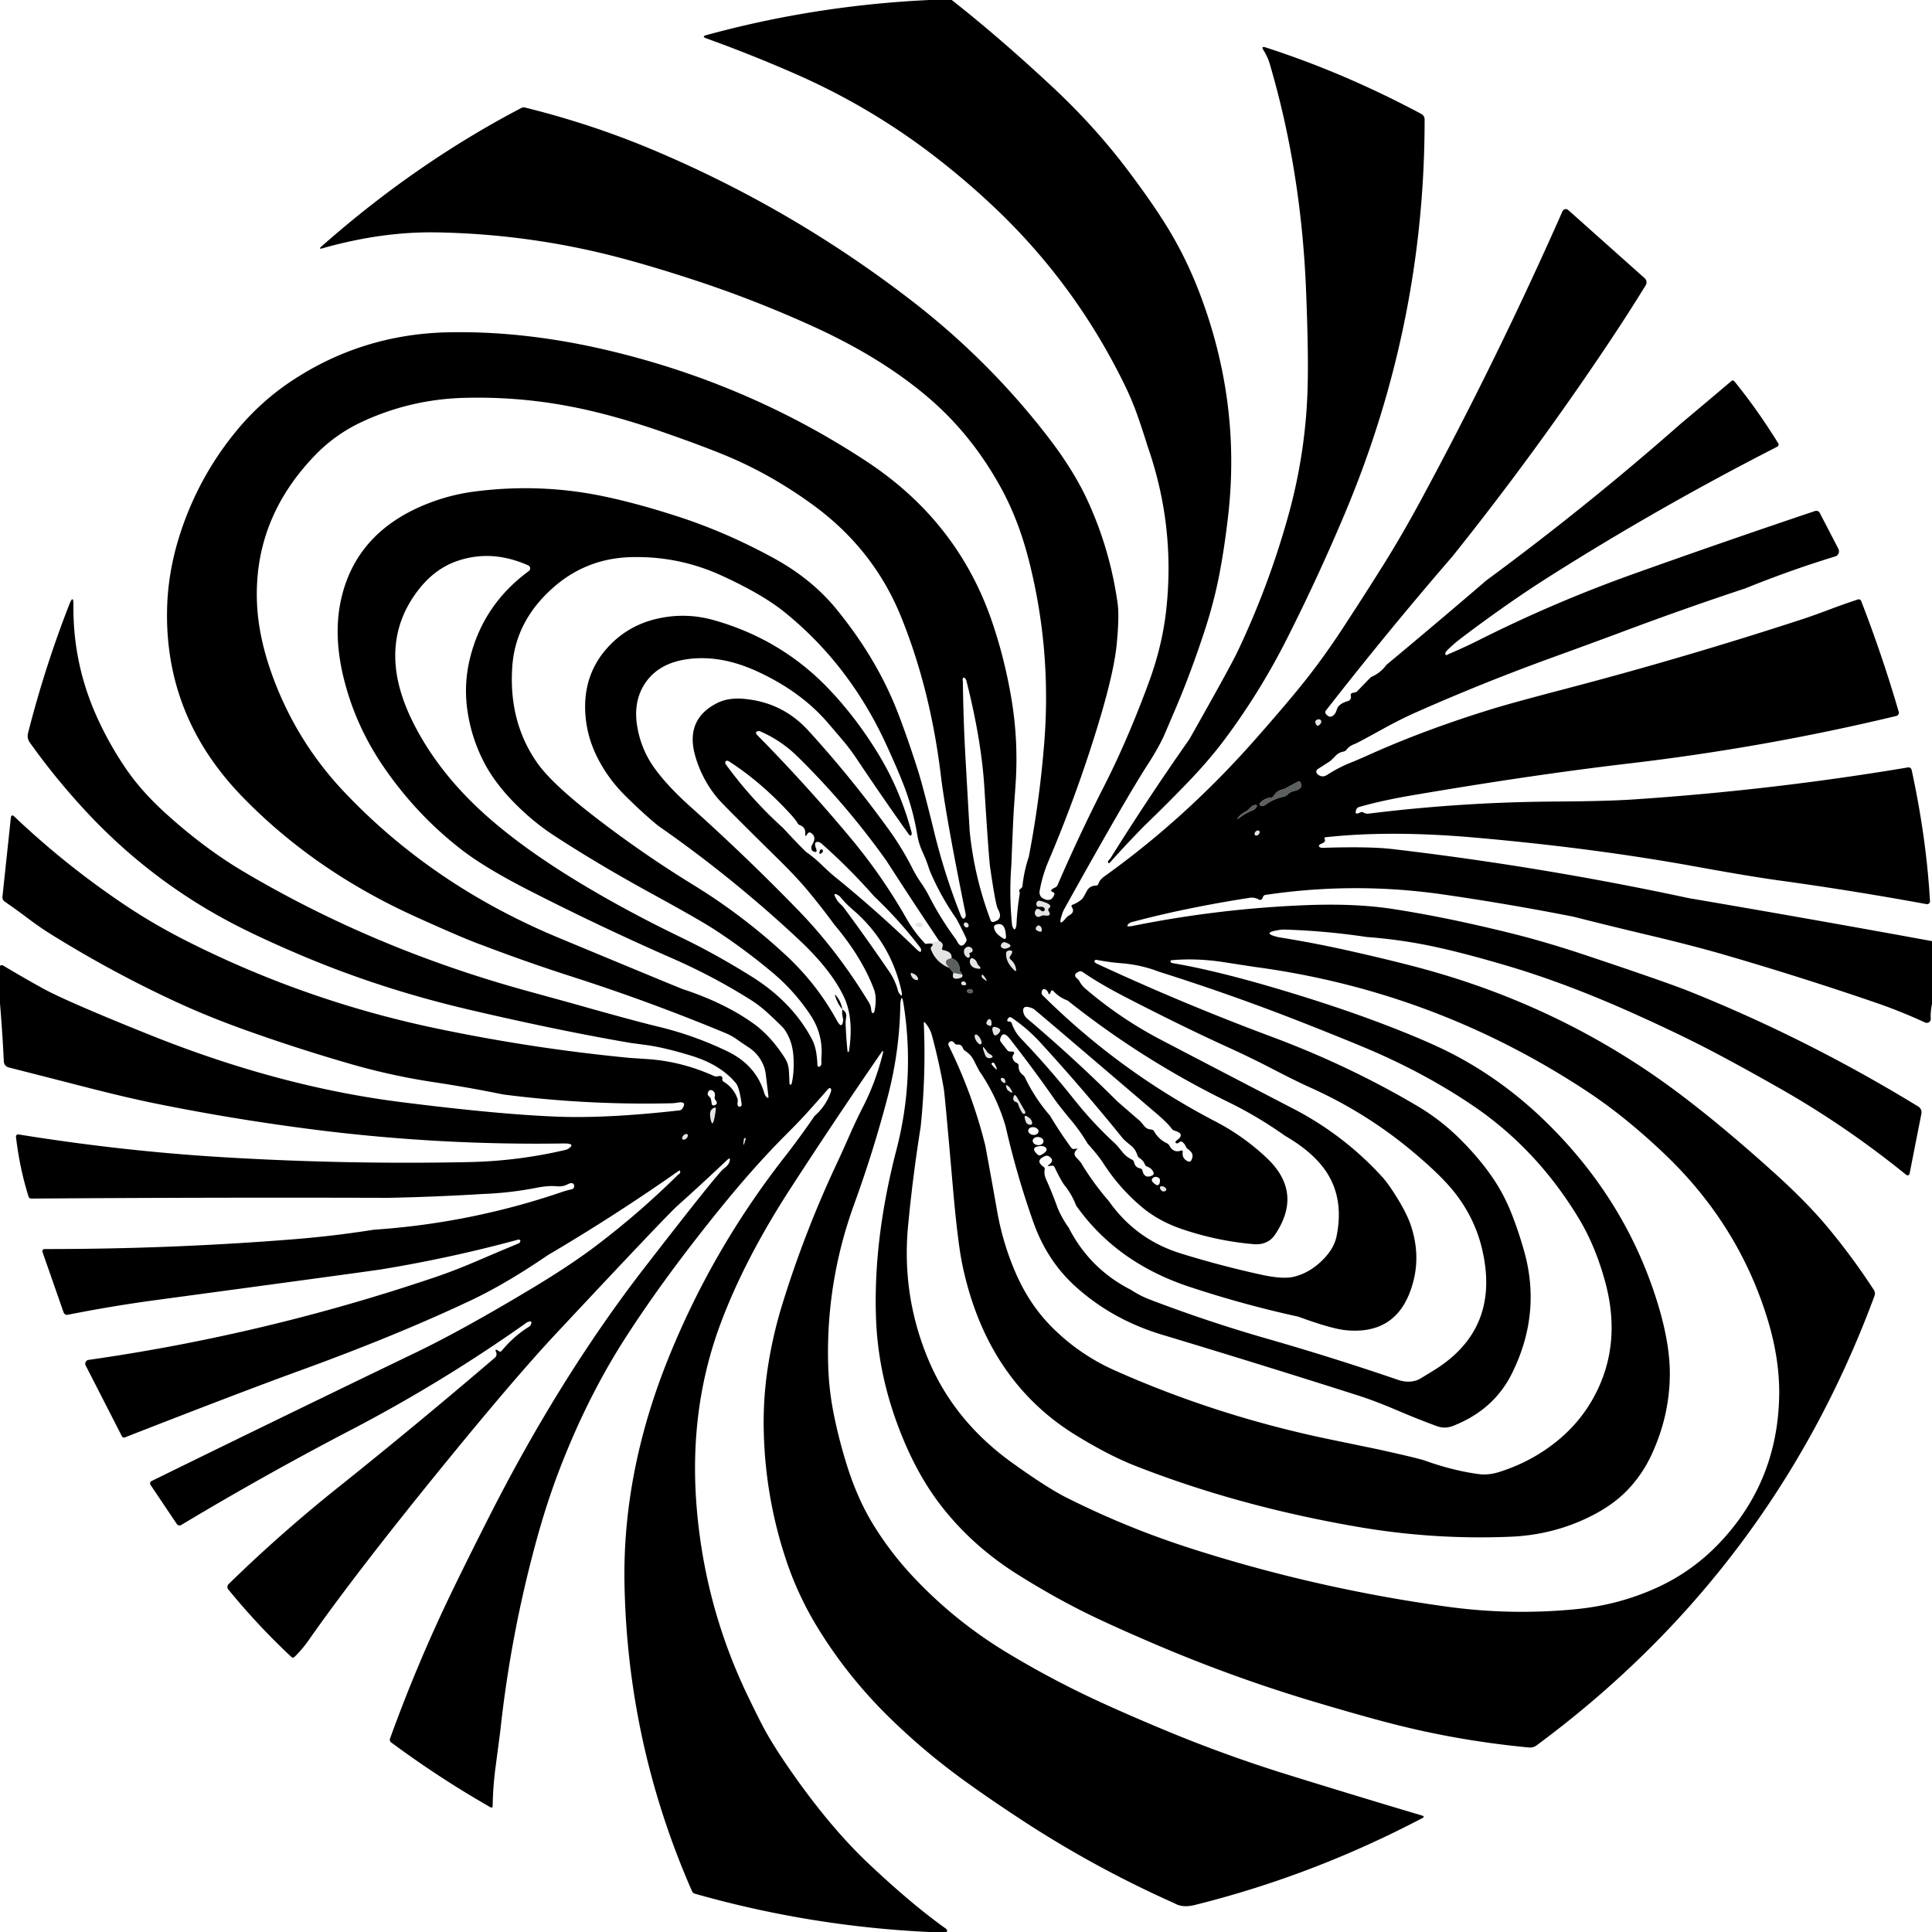 <?xml version="1.0" encoding="UTF-8" standalone="no"?>
<!DOCTYPE svg PUBLIC "-//W3C//DTD SVG 1.1//EN" "http://www.w3.org/Graphics/SVG/1.1/DTD/svg11.dtd">
<svg xmlns="http://www.w3.org/2000/svg" version="1.1" viewBox="0 0 500 500">
<path fill="rgb(55,12,21)" fill-opacity="0.000" d="M 0.00 0.00 Q 120.28 0.00 240.56 0.00 Q 210.98 1.38 182.83 9.08 Q 181.46 9.45 182.80 9.93 Q 194.45 14.13 205.78 19.10 Q 225.40 27.69 242.21 40.71 Q 250.25 46.94 257.40 53.72 Q 278.49 73.69 291.24 100.00 Q 293.02 103.67 294.42 107.65 Q 295.79 111.55 297.00 115.50 Q 304.28 136.30 301.77 158.25 Q 300.74 167.34 297.19 176.94 Q 291.74 191.68 285.71 203.51 Q 279.30 216.08 273.70 229.04 A 1.39 1.23 -3.4 0 1 273.04 229.70 Q 271.35 230.48 272.51 230.88 A 0.52 0.46 18.2 0 1 272.86 231.48 Q 272.06 233.74 269.81 232.44 A 1.91 1.61 -71.6 0 1 269.06 230.56 Q 269.76 226.60 271.33 222.89 Q 278.00 207.21 283.13 190.96 Q 288.21 174.91 289.00 166.75 Q 289.70 159.51 289.25 156.25 Q 287.30 142.21 281.46 129.54 Q 277.76 121.49 270.88 112.64 Q 255.74 93.13 236.07 77.93 Q 205.10 54.00 169.02 38.80 Q 153.09 32.09 135.87 27.83 A 1.36 1.35 -51.6 0 0 134.93 27.94 Q 107.57 42.25 83.21 63.77 Q 82.28 64.59 83.48 64.25 Q 98.85 59.90 113.00 60.14 Q 136.87 60.56 159.82 66.55 Q 168.17 68.72 179.00 72.25 Q 195.09 77.49 210.52 84.52 Q 228.20 92.58 240.31 102.94 Q 251.55 112.55 259.08 126.30 Q 263.58 134.51 266.24 144.91 Q 272.17 168.08 270.25 192.25 Q 269.07 207.11 266.25 221.75 Q 265.01 225.45 264.61 229.31 A 1.18 0.73 -22.5 0 1 264.10 230.02 Q 263.55 230.37 263.94 231.06 Q 263.26 235.16 263.06 239.31 Q 262.72 241.37 262.08 239.92 Q 261.94 239.60 261.90 239.18 Q 261.14 231.47 261.75 223.75 Q 261.99 217.06 262.32 210.37 Q 262.32 210.28 262.82 203.14 Q 263.62 191.70 261.70 180.50 Q 259.97 170.42 256.82 161.13 Q 247.99 135.03 224.31 119.44 Q 193.53 99.17 157.04 90.60 Q 135.69 85.59 116.00 86.00 Q 93.98 86.46 75.83 98.35 Q 67.46 103.83 61.05 111.67 Q 51.20 123.71 46.48 138.57 Q 43.37 148.35 43.23 158.21 Q 42.84 185.67 62.64 206.11 Q 81.29 225.37 107.69 237.31 Q 120.31 243.02 124.69 244.56 Q 136.27 248.98 148.07 252.77 Q 168.27 259.25 187.85 267.40 Q 189.35 268.02 190.83 269.08 Q 192.25 270.08 193.71 271.03 Q 196.26 272.69 197.50 275.50 Q 198.02 276.68 198.19 278.06 L 198.86 283.69 Q 198.94 284.34 198.48 284.00 Q 198.02 283.66 197.75 282.75 Q 195.62 275.65 188.22 272.07 Q 179.61 267.92 170.31 265.69 Q 164.02 264.18 148.10 259.67 Q 148.07 259.66 136.37 256.44 Q 96.55 245.49 62.81 225.44 Q 52.56 219.34 42.51 210.16 Q 36.61 204.76 32.76 199.17 Q 28.56 193.08 25.43 186.32 Q 18.85 172.16 19.00 156.62 Q 19.03 153.65 17.94 156.42 Q 11.56 172.76 7.25 189.76 A 2.85 2.82 -55.6 0 0 7.68 192.11 Q 14.37 201.52 22.38 210.12 Q 38.92 227.86 60.17 238.98 Q 67.49 242.81 78.32 247.39 Q 98.72 256.00 121.44 261.31 Q 144.56 266.72 163.21 269.91 Q 163.26 269.92 167.30 270.46 Q 171.97 271.09 179.00 273.25 Q 186.46 275.54 190.44 280.31 Q 191.36 281.43 191.94 285.76 A 0.57 0.49 83.0 0 1 191.52 286.39 Q 190.70 286.49 190.90 285.24 Q 190.99 284.67 190.84 284.28 Q 189.82 281.47 187.25 279.93 A 0.77 0.65 -72.9 0 1 186.94 279.20 Q 187.07 278.23 185.72 278.55 A 1.50 1.46 -38.9 0 1 184.76 278.46 Q 176.44 274.70 167.68 274.10 Q 162.91 273.78 162.82 273.77 Q 137.54 271.33 112.68 266.10 Q 79.27 259.07 48.92 243.84 Q 39.72 239.23 31.66 233.77 Q 16.70 223.66 3.75 211.36 Q 2.92 210.57 2.80 211.69 L 0.63 232.11 A 1.40 1.28 21.6 0 0 1.23 233.34 Q 4.10 235.32 6.91 237.43 Q 10.23 239.93 12.64 241.44 Q 28.46 251.34 45.36 259.19 Q 53.87 263.14 63.89 266.71 Q 77.15 271.44 90.68 275.34 Q 101.30 278.41 112.24 280.06 Q 121.29 281.42 130.25 283.25 Q 152.03 286.05 173.99 285.52 Q 174.47 285.51 175.51 285.34 Q 177.85 284.98 176.60 286.90 A 1.12 0.99 10.8 0 1 175.81 287.37 Q 157.22 289.47 144.50 289.00 Q 129.08 288.43 103.56 285.19 Q 72.02 281.18 38.63 267.77 Q 17.11 259.13 11.00 255.75 Q 5.87 252.91 0.84 249.90 Q 0.42 249.65 0.00 249.94 Q 0.00 124.97 0.00 0.00 Z"/>
<path fill="rgb(0,0,0)" fill-opacity="1.000" d="M 240.56 0.00 Q 243.44 0.00 246.31 0.00 Q 258.69 9.73 272.44 22.56 Q 283.32 32.72 291.86 44.04 Q 298.45 52.78 302.34 59.19 Q 307.05 66.94 310.44 75.81 Q 321.20 104.00 317.85 133.41 Q 316.90 141.74 315.58 148.58 Q 314.19 155.84 311.69 163.44 Q 308.17 174.14 304.42 182.95 Q 301.27 190.35 301.16 190.58 Q 299.54 193.99 297.06 197.81 Q 291.42 206.51 275.51 235.11 Q 275.17 235.72 274.96 236.31 Q 273.53 240.43 275.94 237.53 Q 276.25 237.15 276.84 236.81 Q 278.23 236.01 277.37 234.71 A 0.37 0.36 63.3 0 1 277.54 234.16 Q 279.00 233.62 280.10 232.60 Q 280.29 232.42 281.32 230.51 Q 282.01 229.23 283.69 229.18 A 0.71 0.64 -81.5 0 0 284.29 228.69 Q 284.60 227.68 285.81 226.81 Q 307.07 211.61 325.26 190.90 Q 332.77 182.36 336.90 177.23 Q 342.35 170.47 347.44 162.69 Q 353.35 153.65 357.88 146.41 Q 362.73 138.67 367.58 129.71 Q 387.44 92.99 404.37 54.68 A 0.94 0.93 -57.5 0 1 405.84 54.34 L 425.65 72.01 A 1.48 1.42 -53.7 0 1 425.89 73.86 Q 421.16 81.52 416.37 88.68 Q 397.34 117.18 375.94 143.94 Q 359.02 163.52 343.12 183.92 A 0.66 0.62 -45.7 0 0 343.10 184.71 Q 344.42 186.37 345.66 184.43 Q 345.68 184.40 346.07 183.38 Q 346.59 182.08 348.84 181.44 A 1.08 1.07 75.0 0 0 349.59 180.13 Q 349.40 179.41 350.25 179.28 A 1.39 0.35 -4.4 0 0 351.17 178.97 L 354.30 175.73 Q 354.78 175.23 355.02 175.13 Q 357.30 174.13 358.81 172.06 Q 371.84 161.23 384.69 150.19 Q 410.70 131.04 434.94 109.69 Q 441.55 104.16 448.12 98.58 A 0.49 0.49 49.8 0 1 448.82 98.64 Q 454.69 105.84 460.20 114.71 A 0.64 0.63 60.8 0 1 459.95 115.61 Q 429.25 131.30 400.96 149.22 Q 390.29 155.98 378.44 164.94 Q 375.96 166.81 374.37 168.48 A 1.10 0.72 -34.6 0 0 374.05 169.27 Q 374.13 169.79 374.81 169.31 Q 378.82 167.62 382.71 165.67 Q 402.26 155.84 422.87 148.49 Q 446.23 140.15 469.77 132.24 A 1.03 0.97 67.1 0 1 470.96 132.76 L 475.76 142.01 A 1.42 1.37 67.7 0 1 474.97 144.00 Q 463.28 147.57 451.75 152.25 Q 435.72 157.56 419.91 163.49 Q 413.51 165.89 401.12 170.39 Q 383.47 176.81 366.29 184.43 Q 362.51 186.12 358.37 188.39 Q 351.19 192.35 350.56 192.56 Q 349.26 193.01 348.47 194.03 A 1.34 1.33 -76.6 0 1 347.70 194.51 Q 346.46 194.74 345.65 195.60 Q 344.47 196.83 344.05 197.10 Q 342.59 198.04 341.03 199.04 A 0.80 0.80 50.8 0 0 340.91 200.29 Q 342.10 201.43 343.50 200.52 Q 346.61 198.51 350.07 197.17 Q 351.14 196.75 354.50 195.25 Q 368.86 188.82 385.91 183.56 Q 391.25 181.91 405.19 178.26 Q 436.21 170.13 466.69 160.17 Q 469.16 159.36 473.74 157.64 Q 477.19 156.34 480.83 155.14 A 0.68 0.67 70.4 0 1 481.67 155.54 Q 487.11 169.54 491.39 184.22 A 0.86 0.85 75.1 0 1 490.77 185.29 Q 456.71 193.47 421.48 197.60 Q 396.53 200.53 365.56 205.81 Q 357.25 207.23 351.73 208.86 A 1.08 1.00 2.2 0 0 351.04 209.45 Q 350.34 211.14 352.07 210.24 A 0.93 0.78 44.0 0 1 352.90 210.30 Q 353.50 210.66 354.26 210.56 Q 378.30 207.58 402.50 207.44 Q 415.66 207.36 422.49 206.91 Q 458.44 204.53 493.78 198.61 A 0.83 0.83 -11.0 0 1 494.73 199.25 Q 498.54 216.82 499.48 233.19 A 0.77 0.76 3.3 0 1 498.58 233.99 Q 479.59 230.50 460.73 227.90 Q 452.79 226.81 438.75 224.25 Q 412.37 219.45 381.50 216.75 Q 359.67 214.84 342.99 216.69 A 0.31 0.27 70.6 0 0 342.81 217.14 Q 343.22 217.86 342.06 218.31 Q 341.10 218.69 341.43 219.13 A 1.19 0.64 -10.4 0 0 342.32 219.42 Q 354.40 219.03 360.50 219.75 Q 399.08 224.29 437.06 232.44 Q 468.57 237.81 500.00 243.56 Q 500.00 251.69 500.00 259.81 Q 499.56 262.13 499.68 263.60 A 1.04 1.03 10.1 0 1 498.21 264.62 Q 491.76 261.66 485.46 259.50 Q 465.78 252.75 445.81 246.96 Q 438.14 244.74 426.57 241.99 Q 416.89 239.70 407.25 237.25 Q 390.45 233.94 373.50 231.49 Q 350.45 228.17 327.44 231.61 A 0.83 0.73 -84.4 0 0 326.83 232.18 Q 326.51 233.20 325.72 232.76 A 3.64 3.60 -34.6 0 0 323.41 232.35 Q 306.54 234.98 292.88 238.65 Q 292.47 238.76 292.20 238.99 Q 290.93 240.07 293.27 239.60 Q 315.32 235.17 337.81 234.26 Q 350.69 233.74 360.50 235.25 Q 374.76 237.45 391.83 241.72 Q 400.46 243.88 410.99 247.41 Q 431.46 254.26 437.19 256.56 Q 467.80 268.85 496.46 286.38 A 1.74 1.73 21.3 0 1 497.26 288.19 L 494.20 303.74 A 0.54 0.53 25.0 0 1 493.34 304.05 Q 477.79 291.47 461.10 281.95 Q 451.58 276.52 443.59 272.31 Q 434.72 267.64 422.56 262.19 Q 405.22 254.41 389.91 249.90 Q 379.63 246.86 372.06 245.19 Q 363.03 243.19 353.75 242.50 Q 343.20 240.91 332.54 240.58 Q 331.77 240.56 331.10 240.67 Q 326.08 241.44 330.94 242.56 Q 340.13 244.03 349.21 246.07 Q 359.70 248.43 367.28 250.45 Q 404.67 260.44 434.81 283.19 Q 446.12 291.72 459.49 303.82 Q 467.81 311.34 473.25 317.92 Q 479.54 325.52 484.95 333.83 A 1.72 1.71 -51.5 0 1 485.12 335.36 Q 458.82 406.46 397.66 451.71 A 2.86 2.84 29.3 0 1 395.71 452.25 Q 377.70 450.55 360.63 446.19 Q 353.52 444.38 341.38 440.79 Q 319.45 434.32 298.45 425.31 Q 286.86 420.34 280.50 417.16 Q 272.04 412.93 263.31 407.44 Q 251.42 399.96 243.28 389.32 Q 237.66 381.98 233.54 371.93 Q 227.41 356.92 226.75 342.00 Q 225.84 321.32 232.00 297.55 Q 236.82 278.96 233.86 259.97 Q 233.38 256.88 233.04 259.46 Q 233.00 259.72 233.00 260.05 Q 232.81 272.10 229.76 283.75 Q 226.08 297.83 221.11 311.50 Q 213.63 332.06 214.35 353.73 Q 214.56 360.15 215.92 366.68 Q 217.26 373.11 219.23 379.36 Q 221.99 388.13 226.21 394.91 Q 230.76 402.22 236.74 408.51 Q 247.30 419.64 260.42 427.59 Q 271.36 434.22 282.92 439.64 Q 290.50 443.19 301.24 447.67 Q 316.86 454.19 333.05 459.22 Q 350.74 464.72 367.99 469.85 Q 368.89 470.12 368.05 470.55 Q 339.74 485.41 309.25 493.00 Q 306.01 493.81 303.94 492.56 Q 282.77 483.13 263.50 470.41 Q 253.50 463.81 247.07 458.99 Q 238.11 452.27 230.09 444.41 Q 219.65 434.18 212.00 421.88 Q 206.65 413.30 203.49 403.86 Q 198.11 387.77 197.67 370.73 Q 197.44 362.17 198.72 353.83 Q 200.01 345.43 202.55 337.26 Q 208.36 318.54 216.70 300.82 Q 217.91 298.24 220.01 293.47 Q 221.64 289.79 223.47 286.20 Q 226.61 280.03 228.45 272.77 Q 228.81 271.34 227.97 272.56 Q 216.15 289.70 204.50 307.69 Q 192.70 325.91 186.50 342.50 Q 178.14 364.85 180.33 390.49 Q 182.49 415.85 193.38 438.60 Q 196.68 445.48 198.25 448.27 Q 200.51 452.29 204.06 457.44 Q 214.56 472.67 224.87 482.38 Q 235.94 492.82 244.69 499.06 Q 245.42 499.58 244.94 500.00 Q 242.69 500.00 240.44 500.00 Q 209.53 498.53 179.80 490.08 A 1.07 1.07 86.4 0 1 179.11 489.47 Q 162.43 451.53 161.62 410.00 Q 161.06 380.96 173.06 351.31 Q 184.36 323.39 202.89 299.65 Q 207.02 294.36 210.81 288.81 Q 213.78 286.22 215.04 282.53 A 0.89 0.48 -68.1 0 0 214.94 281.66 Q 214.66 281.45 214.21 281.96 Q 211.57 284.97 208.89 287.95 Q 206.94 290.12 203.31 293.75 Q 195.29 301.77 186.44 312.69 Q 171.93 330.57 161.81 346.31 Q 151.88 361.77 144.67 380.64 Q 141.33 389.38 138.55 399.68 Q 132.14 423.39 129.49 447.84 Q 129.45 448.25 128.21 457.62 Q 127.57 462.52 127.50 467.47 A 0.33 0.33 -75.1 0 1 127.01 467.76 Q 113.79 460.23 101.25 450.95 A 0.88 0.87 28.2 0 1 100.94 449.94 Q 108.07 430.22 117.21 411.38 Q 120.84 403.89 126.11 393.47 Q 144.72 356.61 166.81 328.06 Q 185.66 303.71 187.25 302.50 Q 188.52 301.53 188.77 300.73 Q 189.25 299.19 188.08 300.30 Q 181.77 306.27 175.31 312.06 Q 172.41 314.66 143.89 345.15 Q 133.28 356.50 115.19 378.69 Q 92.18 406.91 79.82 424.57 Q 78.20 426.89 76.18 428.84 A 0.53 0.53 44.2 0 1 75.45 428.85 Q 66.93 420.92 59.09 411.36 A 1.03 1.03 48.0 0 1 59.16 409.97 Q 72.51 396.92 87.48 384.96 Q 107.80 368.73 128.09 351.36 A 1.18 1.18 58.4 0 0 128.41 350.00 Q 127.90 348.79 129.09 349.68 A 0.56 0.55 37.9 0 0 129.84 349.59 Q 132.96 345.80 136.84 343.40 Q 137.22 343.16 137.38 342.82 Q 137.95 341.58 136.44 342.19 Q 114.56 357.70 90.77 370.10 Q 68.55 381.68 46.89 394.67 A 0.86 0.84 57.9 0 1 45.75 394.40 L 38.95 384.28 A 0.68 0.67 60.4 0 1 39.21 383.30 Q 73.69 366.38 107.56 350.06 Q 119.60 344.27 137.52 333.51 Q 147.46 327.55 154.17 322.47 Q 165.43 313.96 175.50 304.00 Q 176.03 303.75 176.04 303.30 Q 176.06 302.72 175.53 303.10 Q 159.11 314.63 141.81 324.81 Q 130.90 332.27 121.81 336.56 Q 102.59 345.64 77.50 354.75 Q 62.64 360.15 32.28 372.01 A 0.57 0.57 -23.8 0 1 31.57 371.74 L 22.16 353.36 A 1.00 0.98 -17.5 0 1 22.92 351.94 Q 68.77 345.41 112.92 330.43 Q 117.72 328.80 123.55 326.30 Q 128.80 324.04 134.08 321.85 Q 134.65 321.61 134.67 321.17 A 0.47 0.37 -8.0 0 0 134.08 320.82 Q 116.61 325.57 98.75 328.50 Q 95.79 328.98 40.49 336.44 Q 29.16 337.96 17.54 340.26 A 0.94 0.94 -15.5 0 1 16.46 339.65 L 10.99 323.99 A 0.56 0.56 -9.6 0 1 11.52 323.25 Q 43.93 323.28 76.00 320.72 Q 86.42 319.89 96.75 318.25 Q 121.78 316.56 145.49 308.47 Q 146.69 308.06 147.95 307.79 A 0.80 0.68 -3.7 0 0 148.56 307.20 Q 148.72 306.25 147.88 306.20 Q 147.51 306.17 146.72 306.58 Q 145.57 307.16 144.00 307.00 Q 141.97 306.79 138.83 307.40 Q 131.98 308.74 125.00 309.00 Q 112.76 309.75 100.50 310.00 Q 54.28 309.86 8.06 310.19 A 0.68 0.68 -8.7 0 1 7.41 309.72 Q 5.14 302.61 4.13 294.23 A 0.57 0.57 -89.3 0 1 4.78 293.59 Q 31.48 297.90 57.50 299.47 Q 89.35 301.40 121.25 300.75 Q 133.88 300.50 146.15 297.64 Q 146.82 297.49 147.26 297.17 Q 149.04 295.88 145.75 295.93 Q 114.13 296.41 82.75 292.52 Q 61.36 289.86 40.26 285.59 Q 32.44 284.00 21.21 281.10 Q 11.73 278.66 2.24 276.25 A 1.67 1.66 6.1 0 1 0.99 274.71 Q 0.64 267.34 0.00 259.69 Q 0.00 254.81 0.00 249.94 Q 0.42 249.65 0.84 249.90 Q 5.87 252.91 11.00 255.75 Q 17.11 259.13 38.63 267.77 Q 72.02 281.18 103.56 285.19 Q 129.08 288.43 144.50 289.00 Q 157.22 289.47 175.81 287.37 A 1.12 0.99 10.8 0 0 176.60 286.90 Q 177.85 284.98 175.51 285.34 Q 174.47 285.51 173.99 285.52 Q 152.03 286.05 130.25 283.25 Q 121.29 281.42 112.24 280.06 Q 101.30 278.41 90.68 275.34 Q 77.15 271.44 63.89 266.71 Q 53.87 263.14 45.36 259.19 Q 28.46 251.34 12.64 241.44 Q 10.23 239.93 6.91 237.43 Q 4.10 235.32 1.23 233.34 A 1.40 1.28 21.6 0 1 0.63 232.11 L 2.80 211.69 Q 2.92 210.57 3.75 211.36 Q 16.70 223.66 31.66 233.77 Q 39.72 239.23 48.92 243.84 Q 79.27 259.07 112.68 266.10 Q 137.54 271.33 162.82 273.77 Q 162.91 273.78 167.68 274.10 Q 176.44 274.70 184.76 278.46 A 1.50 1.46 -38.9 0 0 185.72 278.55 Q 187.07 278.23 186.94 279.20 A 0.77 0.65 -72.9 0 0 187.25 279.93 Q 189.82 281.47 190.84 284.28 Q 190.99 284.67 190.90 285.24 Q 190.70 286.49 191.52 286.39 A 0.57 0.49 83.0 0 0 191.94 285.76 Q 191.36 281.43 190.44 280.31 Q 186.46 275.54 179.00 273.25 Q 171.97 271.09 167.30 270.46 Q 163.26 269.92 163.21 269.91 Q 144.56 266.72 121.44 261.31 Q 98.72 256.00 78.32 247.39 Q 67.49 242.81 60.17 238.98 Q 38.92 227.86 22.38 210.12 Q 14.37 201.52 7.68 192.11 A 2.85 2.82 -55.6 0 1 7.25 189.76 Q 11.56 172.76 17.94 156.42 Q 19.03 153.65 19.00 156.62 Q 18.85 172.16 25.43 186.32 Q 28.56 193.08 32.76 199.17 Q 36.61 204.76 42.51 210.16 Q 52.56 219.34 62.81 225.44 Q 96.55 245.49 136.37 256.44 Q 148.07 259.66 148.10 259.67 Q 164.02 264.18 170.31 265.69 Q 179.61 267.92 188.22 272.07 Q 195.62 275.65 197.75 282.75 Q 198.02 283.66 198.48 284.00 Q 198.94 284.34 198.86 283.69 L 198.19 278.06 Q 198.02 276.68 197.50 275.50 Q 196.26 272.69 193.71 271.03 Q 192.25 270.08 190.83 269.08 Q 189.35 268.02 187.85 267.40 Q 168.27 259.25 148.07 252.77 Q 136.27 248.98 124.69 244.56 Q 120.31 243.02 107.69 237.31 Q 81.29 225.37 62.64 206.11 Q 42.84 185.67 43.23 158.21 Q 43.37 148.35 46.48 138.57 Q 51.20 123.71 61.05 111.67 Q 67.46 103.83 75.83 98.35 Q 93.98 86.46 116.00 86.00 Q 135.69 85.59 157.04 90.60 Q 193.53 99.17 224.31 119.44 Q 247.99 135.03 256.82 161.13 Q 259.97 170.42 261.70 180.50 Q 263.62 191.70 262.82 203.14 Q 262.32 210.28 262.32 210.37 Q 261.99 217.06 261.75 223.75 Q 261.14 231.47 261.90 239.18 Q 261.94 239.60 262.08 239.92 Q 262.72 241.37 263.06 239.31 Q 263.26 235.16 263.94 231.06 Q 263.55 230.37 264.10 230.02 A 1.18 0.73 -22.5 0 0 264.61 229.31 Q 265.01 225.45 266.25 221.75 Q 269.07 207.11 270.25 192.25 Q 272.17 168.08 266.24 144.91 Q 263.58 134.51 259.08 126.30 Q 251.55 112.55 240.31 102.94 Q 228.20 92.58 210.52 84.52 Q 195.09 77.49 179.00 72.25 Q 168.17 68.72 159.82 66.55 Q 136.87 60.56 113.00 60.14 Q 98.85 59.90 83.48 64.25 Q 82.28 64.59 83.21 63.77 Q 107.57 42.25 134.93 27.94 A 1.36 1.35 -51.6 0 1 135.87 27.83 Q 153.09 32.09 169.02 38.80 Q 205.10 54.00 236.07 77.93 Q 255.74 93.13 270.88 112.64 Q 277.76 121.49 281.46 129.54 Q 287.30 142.21 289.25 156.25 Q 289.70 159.51 289.00 166.75 Q 288.21 174.91 283.13 190.96 Q 278.00 207.21 271.33 222.89 Q 269.76 226.60 269.06 230.56 A 1.91 1.61 -71.6 0 0 269.81 232.44 Q 272.06 233.74 272.86 231.48 A 0.52 0.46 18.2 0 0 272.51 230.88 Q 271.35 230.48 273.04 229.70 A 1.39 1.23 -3.4 0 0 273.70 229.04 Q 279.30 216.08 285.71 203.51 Q 291.74 191.68 297.19 176.94 Q 300.74 167.34 301.77 158.25 Q 304.28 136.30 297.00 115.50 Q 295.79 111.55 294.42 107.65 Q 293.02 103.67 291.24 100.00 Q 278.49 73.69 257.40 53.72 Q 250.25 46.94 242.21 40.71 Q 225.40 27.69 205.78 19.10 Q 194.45 14.13 182.80 9.93 Q 181.46 9.45 182.83 9.08 Q 210.98 1.38 240.56 0.00 Z M 205.31 273.06 Q 205.00 269.19 202.94 266.31 Q 202.44 265.63 198.82 262.27 Q 196.63 260.25 194.26 258.75 Q 184.62 252.69 174.17 248.10 Q 155.16 239.77 136.69 230.31 Q 125.60 224.63 119.58 220.00 Q 107.96 211.04 99.49 198.77 Q 92.04 188.00 88.97 175.59 Q 86.30 164.80 88.13 155.80 Q 91.80 137.82 110.58 130.37 Q 116.49 128.03 122.78 127.21 Q 139.81 125.00 156.32 128.47 Q 165.13 130.32 175.61 133.73 Q 188.15 137.81 200.44 144.56 Q 210.09 149.87 216.40 157.57 Q 226.70 170.16 232.06 183.69 Q 234.54 189.95 237.55 199.34 Q 238.85 203.41 241.77 215.34 Q 244.43 226.23 248.56 236.69 Q 249.20 238.33 249.78 237.44 A 1.38 0.90 64.4 0 0 249.90 236.50 Q 244.78 211.30 243.50 200.75 Q 240.81 178.47 233.25 159.75 Q 226.16 142.20 210.50 130.75 Q 201.01 123.81 190.79 119.18 Q 184.64 116.39 172.13 112.02 Q 158.71 107.32 147.56 105.19 Q 133.91 102.57 120.00 102.97 Q 106.27 103.36 93.83 109.10 Q 86.80 112.34 81.43 117.93 Q 65.60 134.40 66.51 156.09 Q 66.90 165.24 70.75 175.54 Q 76.95 192.14 89.06 204.94 Q 111.94 229.12 144.56 242.69 Q 175.89 255.72 176.75 256.00 Q 187.63 259.59 195.06 264.94 Q 199.48 268.12 203.11 273.80 Q 204.02 275.22 204.15 276.94 Q 204.27 278.64 204.31 280.35 A 0.36 0.25 83.0 0 0 204.64 280.72 Q 204.84 280.65 204.91 280.33 Q 205.63 277.03 205.31 273.06 Z M 200.00 251.77 Q 192.72 245.65 184.77 240.48 Q 181.02 238.04 168.34 231.09 Q 154.61 223.57 143.31 216.19 Q 137.87 212.63 133.00 207.66 Q 127.87 202.42 125.11 196.99 Q 121.95 190.76 120.96 183.82 Q 119.98 177.01 121.65 170.28 Q 125.10 156.41 136.86 147.79 A 0.86 0.85 38.9 0 0 136.70 146.32 Q 127.27 142.12 118.36 145.17 Q 112.72 147.11 108.59 152.28 Q 101.36 161.32 102.43 172.55 Q 103.24 181.08 109.20 191.20 Q 115.07 201.15 124.44 209.81 Q 134.44 219.06 150.19 228.56 Q 162.29 235.87 176.69 242.81 Q 185.12 246.88 194.35 252.62 Q 205.07 259.28 210.19 269.06 Q 211.41 271.40 211.55 275.69 A 0.39 0.35 78.4 0 0 212.04 276.06 Q 212.64 275.78 212.59 275.03 Q 212.54 274.14 212.56 273.96 Q 213.14 267.83 209.76 262.72 Q 205.67 256.53 200.00 251.77 Z M 218.00 261.25 Q 219.15 261.96 219.00 263.12 Q 218.83 264.43 218.83 264.53 Q 218.95 268.27 219.33 271.99 Q 219.36 272.26 219.50 272.26 A 0.31 0.21 -84.1 0 0 219.72 271.99 Q 221.02 263.59 218.44 258.06 Q 215.15 251.03 206.66 243.09 Q 189.55 227.08 170.31 213.69 Q 166.53 210.60 161.94 206.06 Q 157.52 201.70 154.80 196.44 Q 151.98 191.02 151.52 185.17 Q 150.64 174.07 158.22 166.57 Q 163.24 161.60 170.40 160.05 Q 177.61 158.48 184.75 160.50 Q 202.77 165.59 215.30 179.16 Q 221.98 186.37 227.30 195.11 Q 233.02 204.51 235.89 215.33 A 1.03 0.54 66.5 0 1 235.83 216.14 Q 235.57 216.46 235.14 215.85 Q 228.26 206.18 221.67 196.32 Q 219.98 193.80 218.02 191.49 Q 215.03 187.97 214.10 186.90 Q 207.09 178.83 195.81 173.69 Q 186.36 169.38 177.77 170.61 Q 169.69 171.77 166.33 177.86 Q 163.86 182.34 164.99 188.44 Q 166.03 194.10 169.31 198.69 Q 172.69 203.41 178.70 208.79 Q 193.14 221.71 206.63 235.62 Q 216.69 245.98 224.89 259.47 Q 225.35 260.22 225.44 261.10 Q 225.53 262.10 225.83 262.20 A 0.74 0.34 -77.4 0 0 226.35 261.51 Q 226.99 258.21 226.19 256.06 Q 223.05 247.73 215.94 239.31 Q 212.71 234.90 209.23 230.70 Q 206.30 227.17 201.80 222.73 Q 187.26 208.41 185.81 206.69 Q 181.74 201.86 179.97 195.80 Q 177.19 186.26 185.50 182.00 Q 188.34 180.54 192.24 180.84 Q 202.38 181.63 209.18 189.06 Q 220.42 201.36 230.15 214.88 Q 233.50 219.54 236.10 224.67 Q 237.06 226.56 238.25 228.31 Q 239.62 230.30 240.43 231.89 Q 243.48 237.86 247.50 243.25 Q 248.71 245.96 250.02 243.70 A 1.05 0.96 48.7 0 0 250.04 242.79 Q 248.85 240.23 247.50 237.75 Q 243.36 231.84 240.56 225.19 Q 239.84 222.86 238.83 220.66 Q 237.77 218.36 237.40 216.11 Q 236.39 209.94 234.23 204.12 Q 232.65 199.84 229.39 192.75 Q 219.87 172.02 203.06 158.44 Q 197.27 153.76 186.67 148.92 Q 175.53 143.84 163.25 144.19 Q 151.78 144.51 143.25 152.00 Q 133.41 160.64 132.58 172.49 Q 131.59 186.66 138.91 197.26 Q 142.62 202.62 153.36 210.96 Q 165.92 220.72 179.49 229.05 Q 192.46 237.02 203.59 247.40 Q 211.43 254.72 216.59 264.11 Q 217.85 266.40 218.18 264.31 Q 218.25 263.88 218.09 263.22 Q 217.86 262.26 218.00 261.25 Z M 249.19 176.44 Q 249.31 186.14 249.85 195.83 Q 250.91 214.66 250.96 215.18 Q 252.15 227.00 256.39 238.22 A 0.60 0.57 73.4 0 0 257.06 238.60 Q 259.78 237.97 258.25 235.25 Q 257.65 234.18 256.25 224.50 Q 255.89 222.04 254.75 203.75 Q 253.99 191.53 250.12 176.24 A 1.39 0.82 88.2 0 0 249.61 175.44 Q 248.99 175.09 249.19 176.44 Z M 341.81 186.37 Q 341.43 185.96 340.73 186.31 A 0.63 0.59 68.9 0 0 340.43 187.05 Q 340.86 188.50 341.79 187.23 A 0.74 0.61 -49.2 0 0 341.81 186.37 Z M 239.50 244.29 Q 242.10 243.95 241.13 244.92 A 0.82 0.67 -35.9 0 0 240.92 245.71 Q 242.25 249.11 245.71 250.50 L 246.75 251.79 Q 246.11 253.67 248.19 253.19 Q 249.38 252.91 249.00 252.21 Q 248.93 251.92 248.73 251.71 A 1.23 0.74 32.6 0 1 248.35 250.94 Q 248.40 248.78 246.25 247.96 Q 246.48 246.30 244.06 245.88 A 0.35 0.35 17.4 0 1 243.80 245.39 Q 244.39 244.13 243.04 243.50 Q 236.14 233.22 229.44 222.81 Q 219.13 208.30 206.43 195.82 Q 202.27 191.72 196.92 189.35 Q 196.24 189.05 195.81 189.37 A 0.55 0.44 48.3 0 0 195.85 190.11 Q 208.55 202.99 220.14 216.88 Q 228.28 226.64 234.57 237.68 Q 236.63 241.29 239.50 244.29 Z M 208.39 215.95 Q 208.58 214.11 207.04 213.57 A 1.36 1.19 83.0 0 1 206.37 212.97 Q 205.93 212.18 204.69 210.81 Q 196.99 202.39 188.69 197.06 Q 188.14 196.71 187.81 197.02 A 0.72 0.51 51.3 0 0 187.86 197.84 Q 194.41 206.84 202.69 214.31 Q 205.55 217.44 208.56 220.44 Q 210.57 221.83 212.32 223.51 Q 214.81 225.90 215.89 226.77 Q 227.00 235.77 237.27 245.73 Q 238.48 246.90 238.37 245.80 Q 238.34 245.47 238.10 245.16 Q 232.71 238.11 226.25 232.00 Q 219.91 224.78 212.72 218.41 Q 212.15 217.91 211.65 217.89 Q 210.54 217.83 211.16 219.48 Q 211.71 220.92 210.44 220.31 A 1.42 1.01 -60.6 0 1 210.25 218.50 Q 211.49 216.45 209.70 215.46 A 0.63 0.43 -55.4 0 0 209.04 215.71 L 208.71 216.13 Q 208.32 216.63 208.39 215.95 Z M 328.94 206.43 Q 327.77 206.49 326.73 207.24 Q 325.36 208.24 326.45 208.58 A 1.11 0.83 -49.5 0 0 327.34 208.38 Q 329.59 206.71 332.32 206.15 A 1.70 1.47 -69.5 0 0 333.14 205.70 Q 333.91 204.93 334.75 204.75 Q 337.40 204.20 336.57 202.50 A 0.51 0.48 -27.3 0 0 335.88 202.30 Q 332.25 204.25 332.25 204.25 Q 330.45 204.53 329.65 205.98 A 0.85 0.84 -76.9 0 1 328.94 206.43 Z M 322.19 210.15 Q 321.05 210.73 320.33 211.76 Q 320.01 212.22 320.45 211.88 Q 322.16 210.53 324.18 209.71 Q 324.60 209.54 324.85 209.27 Q 325.82 208.21 324.68 208.35 A 1.58 1.16 -63.8 0 0 323.84 208.79 Q 323.45 209.17 323.07 209.56 Q 322.75 209.88 322.19 210.15 Z M 324.805 216.13 A 0.76 0.54 134.7 0 0 325.724 215.97 A 0.76 0.54 134.7 0 0 325.875 215.05 A 0.76 0.54 134.7 0 0 324.956 215.21 A 0.76 0.54 134.7 0 0 324.805 216.13 Z M 218.33 234.84 Q 224.16 242.71 229.69 250.81 Q 231.69 253.50 232.50 256.75 Q 233.77 258.65 233.31 256.54 Q 230.52 243.81 220.63 235.36 Q 218.81 233.80 217.31 231.94 Q 215.05 230.41 216.60 232.91 Q 216.96 233.48 217.44 233.92 Q 218.07 234.49 218.33 234.84 Z M 271.48 235.05 Q 272.75 234.07 269.15 233.13 A 0.74 0.74 10.6 0 0 268.23 233.76 Q 268.10 234.82 269.21 234.67 A 1.26 0.74 -19.4 0 1 270.09 234.84 Q 270.68 235.35 270.18 235.75 A 0.68 0.52 45.6 0 1 269.40 235.64 Q 268.47 234.80 267.99 235.63 Q 267.62 236.27 268.00 236.87 Q 268.45 237.59 269.40 237.08 A 1.56 1.29 -50.3 0 1 270.30 236.91 Q 272.34 237.25 271.35 235.72 A 0.52 0.50 -35.3 0 1 271.48 235.05 Z M 250.539 239.904 A 0.71 0.55 47.6 0 0 250.466 239.009 A 0.71 0.55 47.6 0 0 249.581 238.856 A 0.71 0.55 47.6 0 0 249.654 239.751 A 0.71 0.55 47.6 0 0 250.539 239.904 Z M 259.67 242.86 Q 260.36 243.24 260.34 242.46 Q 260.24 238.42 257.72 239.30 A 0.71 0.66 -13.4 0 0 257.25 240.00 Q 257.42 241.61 259.67 242.86 Z M 268.14 240.01 A 0.58 0.57 -60.8 0 0 268.36 240.81 Q 269.78 241.59 269.60 240.43 Q 269.53 239.94 269.19 239.68 Q 268.61 239.22 268.14 240.01 Z M 259.27 244.17 Q 258.64 245.01 259.56 245.41 Q 260.01 245.60 260.58 245.42 Q 262.61 244.76 260.18 243.89 A 0.80 0.79 27.9 0 0 259.27 244.17 Z M 251.07 246.56 Q 251.59 246.49 251.69 246.06 A 0.86 0.73 25.1 0 0 251.31 245.24 Q 250.59 244.75 249.92 245.29 Q 249.42 245.70 249.48 246.38 Q 249.55 247.29 250.31 247.77 A 0.44 0.40 24.8 0 0 250.96 247.56 Q 251.05 247.24 250.89 246.95 A 0.27 0.25 71.5 0 1 251.07 246.56 Z M 261.37 247.54 Q 262.72 245.65 260.93 246.05 A 0.71 0.69 -5.0 0 0 260.38 246.69 Q 260.26 249.00 262.55 251.13 Q 263.04 251.58 262.96 250.92 Q 262.79 249.37 261.47 248.25 A 0.54 0.52 38.0 0 1 261.37 247.54 Z M 252.07 248.18 Q 251.30 247.68 251.06 248.44 A 1.83 1.63 15.3 0 0 252.44 250.56 Q 254.50 251.06 253.31 249.90 Q 253.02 249.61 252.81 249.08 Q 252.59 248.52 252.07 248.18 Z M 249.18 271.21 Q 248.82 270.24 247.81 270.34 A 0.87 0.82 -20.4 0 1 247.04 270.01 Q 246.30 269.04 245.61 269.78 A 0.82 0.69 55.2 0 0 245.53 270.63 Q 251.66 283.05 255.00 296.50 Q 256.56 304.91 258.04 313.34 Q 259.53 321.85 262.95 329.65 Q 266.53 337.79 272.35 343.58 Q 279.40 350.61 288.56 354.69 Q 315.16 366.52 344.37 372.55 Q 356.40 375.04 356.60 375.08 Q 367.04 377.39 368.75 378.00 Q 376.14 380.63 382.75 381.50 Q 385.24 381.83 388.09 380.92 Q 396.17 378.35 402.59 373.25 Q 409.11 368.07 412.83 360.91 Q 419.73 347.68 415.44 331.81 Q 412.89 322.40 408.50 315.17 Q 397.71 297.40 381.44 286.31 Q 370.13 278.61 356.69 272.63 Q 351.60 270.36 338.18 265.05 Q 319.34 257.60 300.00 251.50 Q 295.28 249.68 290.25 249.29 Q 286.99 249.03 283.79 248.41 A 0.45 0.37 2.6 0 0 283.25 248.81 Q 283.32 249.14 283.71 249.33 Q 306.00 259.69 329.03 268.28 Q 349.24 275.82 366.94 286.31 Q 372.70 289.73 377.58 294.51 Q 382.68 299.53 386.21 304.67 Q 389.20 309.04 391.15 313.98 Q 393.05 318.79 394.48 323.91 Q 398.98 340.07 391.22 355.58 Q 386.52 364.94 376.00 369.04 Q 373.93 369.85 371.85 369.08 Q 366.88 367.26 361.57 364.99 Q 355.85 362.54 351.23 361.07 Q 326.07 353.05 300.77 345.43 Q 287.62 341.47 278.06 332.69 Q 270.89 326.10 267.41 316.23 Q 263.11 304.08 260.25 291.50 Q 258.00 283.82 253.51 277.27 Q 253.31 276.98 252.01 274.40 Q 251.24 272.88 249.74 271.94 A 1.64 1.22 89.1 0 1 249.18 271.21 Z M 331.19 256.06 Q 345.96 260.47 357.42 264.82 Q 369.24 269.31 375.78 272.69 Q 389.22 279.63 400.50 290.75 Q 420.43 310.39 428.63 336.11 Q 432.21 347.31 432.15 355.70 Q 432.09 366.39 427.44 376.44 Q 424.98 381.74 421.00 385.82 Q 417.38 389.52 411.87 392.31 Q 402.17 397.22 391.00 397.70 Q 371.28 398.53 351.81 395.22 Q 320.67 389.91 293.69 379.31 Q 286.97 376.67 278.38 371.40 Q 265.07 363.21 257.31 349.69 Q 251.70 339.91 249.07 327.38 Q 247.87 321.67 246.63 307.54 Q 244.52 283.27 244.25 281.75 Q 243.03 274.81 241.20 268.01 Q 240.68 266.10 239.41 264.68 Q 239.06 264.29 239.08 264.81 Q 239.67 278.31 238.25 291.75 Q 236.22 304.45 235.01 317.25 Q 233.29 335.44 240.38 352.16 Q 247.05 367.86 261.94 378.56 Q 270.96 385.05 276.07 387.61 Q 291.41 395.32 307.76 400.59 Q 340.47 411.13 374.53 415.81 Q 391.22 418.10 407.99 416.44 Q 419.02 415.35 428.81 410.88 Q 437.97 406.71 444.97 399.35 Q 460.03 383.52 460.45 361.29 Q 460.62 351.90 457.50 341.61 Q 450.03 316.96 430.69 298.56 Q 420.58 288.95 410.81 282.50 Q 371.43 256.48 324.73 250.24 Q 324.65 250.23 316.81 249.02 Q 309.76 247.92 303.25 248.50 Q 302.87 248.53 302.93 248.86 A 0.61 0.45 2.2 0 0 303.42 249.25 Q 314.68 251.14 331.19 256.06 Z M 236.04 251.85 Q 235.58 251.69 235.71 252.16 Q 236.08 253.43 237.19 253.64 A 0.35 0.34 -3.3 0 0 237.59 253.20 Q 237.28 252.27 236.04 251.85 Z M 279.40 254.01 Q 279.96 255.07 280.89 255.86 Q 289.89 263.56 300.38 269.06 Q 317.56 278.04 334.77 286.97 Q 347.79 293.72 357.69 304.56 Q 359.49 306.54 362.04 310.77 Q 364.34 314.61 365.28 317.59 Q 368.06 326.42 364.75 334.75 Q 360.49 345.47 348.25 344.25 Q 344.54 343.88 336.00 340.75 Q 321.67 337.62 307.75 333.00 Q 288.92 326.75 278.50 312.00 Q 277.42 309.14 275.50 306.75 Q 274.67 305.72 272.90 302.02 A 0.70 0.61 -14.9 0 0 272.21 301.68 L 271.51 301.76 Q 270.93 301.83 271.41 301.48 Q 273.10 300.27 271.44 299.24 A 1.06 0.98 -38.4 0 0 270.53 299.17 Q 267.71 300.32 270.08 301.98 A 0.75 0.69 -68.0 0 1 270.36 302.73 Q 270.13 303.88 270.75 305.25 Q 272.37 308.85 273.69 312.56 Q 274.82 315.29 276.56 317.69 Q 282.01 328.38 292.69 333.81 Q 295.01 335.34 297.60 336.33 Q 312.55 342.05 327.94 346.46 Q 345.14 351.39 362.06 357.19 Q 364.77 358.01 367.05 357.06 Q 367.40 356.92 371.11 354.62 Q 388.55 343.85 383.50 323.00 Q 381.58 315.07 376.32 308.45 Q 372.64 303.84 364.84 297.40 Q 353.09 287.73 339.06 281.44 Q 335.45 279.82 328.61 276.27 Q 323.67 273.71 318.12 271.18 Q 305.88 265.61 291.06 257.94 Q 284.51 254.55 280.15 251.53 A 0.96 0.90 50.4 0 0 279.28 251.42 Q 277.48 252.17 278.79 253.27 Q 279.18 253.60 279.40 254.01 Z M 254.74 252.74 Q 254.08 251.85 254.05 252.59 A 0.77 0.66 23.6 0 0 254.33 253.16 Q 256.11 254.64 254.74 252.74 Z M 249.07 254.02 Q 248.81 254.15 248.77 254.46 A 0.53 0.46 4.1 0 0 249.29 254.98 Q 250.41 255.03 249.89 254.31 A 0.75 0.59 57.9 0 0 249.07 254.02 Z M 251.793 256.62 A 0.77 0.53 7.5 0 0 251.099 255.994 A 0.77 0.53 7.5 0 0 250.267 256.42 A 0.77 0.53 7.5 0 0 250.961 257.046 A 0.77 0.53 7.5 0 0 251.793 256.62 Z M 278.79 297.37 Q 277.52 298.50 278.57 299.59 Q 279.59 300.66 279.80 301.00 Q 282.95 306.21 286.94 310.81 Q 293.94 320.77 305.58 324.39 Q 315.89 327.59 326.42 329.89 Q 331.84 331.08 334.66 330.46 Q 338.76 329.55 342.19 326.19 Q 345.23 323.20 345.88 320.03 Q 347.85 310.47 343.44 303.56 Q 340.07 298.29 332.56 293.94 Q 325.57 288.97 317.87 285.20 Q 295.65 274.33 276.31 258.94 Q 274.11 258.14 272.55 256.42 A 0.33 0.33 -57.9 0 0 271.99 256.55 Q 271.58 257.80 271.29 256.95 A 1.50 0.67 82.9 0 0 270.89 256.29 Q 269.85 255.47 269.57 256.76 A 0.99 0.84 31.1 0 0 269.85 257.60 Q 289.71 277.30 314.54 290.23 Q 321.85 294.03 327.83 299.68 Q 337.30 308.62 330.00 319.50 Q 328.11 322.31 324.33 321.98 Q 314.73 321.13 305.70 318.02 Q 299.90 316.02 295.68 312.52 Q 289.75 307.60 285.50 301.00 Q 284.23 299.03 281.50 296.00 Q 279.67 292.90 277.39 290.15 Q 274.16 286.26 272.97 284.57 Q 267.38 276.56 261.36 268.87 Q 259.55 266.54 258.87 268.77 A 1.04 0.98 -56.7 0 0 259.03 269.68 L 260.72 271.83 A 1.10 0.78 -15.4 0 0 261.56 272.14 Q 262.82 272.08 262.31 272.86 A 1.38 0.71 -46.4 0 0 262.05 273.74 Q 262.25 274.74 263.21 275.15 A 0.70 0.65 14.9 0 1 263.62 275.80 Q 263.52 277.24 264.66 278.15 Q 265.09 278.50 265.28 278.90 Q 267.85 284.25 271.75 288.75 Q 274.26 292.96 277.14 296.91 A 1.04 0.65 61.9 0 0 277.94 297.37 L 278.72 297.25 Q 278.97 297.22 278.79 297.37 Z M 298.66 292.75 Q 299.82 294.83 301.98 295.86 A 1.67 1.47 85.5 0 1 302.66 296.52 Q 303.72 298.48 305.73 297.75 A 0.28 0.27 84.2 0 1 306.09 298.05 Q 305.82 299.89 307.53 300.59 A 0.59 0.59 26.3 0 0 308.27 300.34 Q 309.26 298.61 307.49 297.44 A 1.74 1.53 -87.9 0 1 306.90 296.72 Q 306.58 295.97 305.94 295.51 A 0.66 0.53 -47.7 0 0 305.18 295.63 Q 304.75 296.04 304.36 295.84 A 0.39 0.32 -45.3 0 1 304.42 295.23 Q 306.94 293.47 303.98 292.62 A 1.49 1.35 77.6 0 1 303.22 292.08 Q 302.17 290.63 299.31 288.19 Q 267.73 261.19 267.44 261.06 Q 264.32 259.70 264.88 262.11 Q 265.08 262.97 265.95 263.71 Q 278.01 273.91 289.19 285.06 Q 292.14 287.63 295.10 290.18 Q 295.13 290.21 296.20 291.49 Q 296.84 292.26 297.94 292.32 A 0.91 0.82 -11.0 0 1 298.66 292.75 Z M 261.83 264.78 Q 262.57 267.04 264.22 268.77 Q 271.46 276.33 277.97 284.53 Q 282.86 290.68 288.64 296.00 Q 289.01 296.33 290.56 298.25 Q 291.54 299.45 292.98 300.12 A 1.00 0.88 -85.5 0 1 293.50 300.81 Q 293.78 302.13 295.07 302.38 A 0.76 0.70 0.6 0 1 295.65 302.92 Q 296.19 305.21 298.25 304.18 A 0.58 0.55 -24.4 0 0 298.54 303.47 Q 298.10 302.34 296.93 301.94 A 1.08 1.05 -0.9 0 1 296.28 301.33 Q 295.87 300.31 294.93 299.73 A 1.34 1.24 8.8 0 1 294.37 299.02 Q 293.90 297.47 292.73 296.51 Q 290.91 295.02 290.59 294.62 Q 280.29 281.87 269.22 269.78 Q 265.86 266.11 261.74 263.34 A 0.58 0.55 35.1 0 0 260.98 263.45 Q 260.26 264.39 261.20 264.37 A 0.67 0.60 -8.9 0 1 261.83 264.78 Z M 255.29 264.69 A 0.42 0.41 25.7 0 0 255.45 265.14 Q 256.91 266.14 256.55 264.30 A 0.63 0.44 77.0 0 0 255.95 263.76 Q 255.53 263.88 255.29 264.69 Z M 258.37 266.07 Q 256.14 265.01 257.12 267.58 A 0.55 0.55 60.4 0 0 257.98 267.82 Q 259.52 266.62 258.37 266.07 Z M 253.864 270.243 A 1.43 0.60 59.6 0 0 253.657 268.706 A 1.43 0.60 59.6 0 0 252.416 267.777 A 1.43 0.60 59.6 0 0 252.623 269.314 A 1.43 0.60 59.6 0 0 253.864 270.243 Z M 254.99 273.12 A 1.14 1.13 73.2 0 0 256.30 273.83 Q 257.55 273.54 256.09 272.76 Q 255.68 272.54 255.44 272.19 Q 253.58 269.39 254.99 273.12 Z M 256.69 275.56 Q 258.81 278.04 257.43 275.35 A 0.57 0.43 66.5 0 0 256.85 275.03 Q 256.52 275.14 256.69 275.56 Z M 259.42 279.99 Q 260.47 280.76 260.10 279.53 A 0.79 0.69 81.7 0 0 259.44 278.97 Q 258.83 278.93 259.06 279.55 Q 259.16 279.80 259.42 279.99 Z M 260.92 282.24 Q 262.69 283.55 261.47 281.68 Q 261.31 281.43 261.09 281.23 Q 259.95 280.23 260.58 281.79 Q 260.68 282.06 260.92 282.24 Z M 184.01 284.57 L 184.21 285.70 A 0.48 0.46 76.3 0 0 184.80 286.08 Q 186.03 285.72 185.15 284.67 A 0.95 0.91 -58.5 0 1 184.97 283.84 Q 185.26 282.63 184.23 282.16 A 0.69 0.67 -59.3 0 0 183.41 282.38 Q 182.83 283.19 183.53 283.78 A 1.52 1.07 23.5 0 1 184.01 284.57 Z M 263.53 285.81 Q 263.75 286.66 264.44 287.81 Q 264.74 288.33 265.08 288.27 A 0.51 0.38 67.4 0 0 265.26 287.56 L 263.20 284.00 Q 262.48 282.75 262.25 284.18 Q 262.13 284.94 262.96 285.21 A 0.88 0.86 2.1 0 1 263.53 285.81 Z M 184.71 286.74 Q 183.55 287.31 183.81 289.03 Q 184.44 293.13 185.25 287.14 Q 185.35 286.42 184.71 286.74 Z M 266.16 290.99 Q 267.44 291.40 267.00 290.14 Q 266.85 289.70 266.45 289.38 Q 264.53 287.82 265.50 290.34 A 1.12 1.01 86.6 0 0 266.16 290.99 Z M 268.765 292.908 A 1.34 1.00 8.5 0 0 267.588 291.721 A 1.34 1.00 8.5 0 0 266.115 292.512 A 1.34 1.00 8.5 0 0 267.292 293.699 A 1.34 1.00 8.5 0 0 268.765 292.908 Z M 176.65 294.838 A 0.89 0.54 135.1 0 0 177.661 294.592 A 0.89 0.54 135.1 0 0 177.91 293.582 A 0.89 0.54 135.1 0 0 176.899 293.827 A 0.89 0.54 135.1 0 0 176.65 294.838 Z M 270.053 295.447 A 1.40 1.05 5.6 0 0 268.762 294.265 A 1.40 1.05 5.6 0 0 267.267 295.173 A 1.40 1.05 5.6 0 0 268.558 296.355 A 1.40 1.05 5.6 0 0 270.053 295.447 Z M 192.52 294.83 Q 192.12 297.67 192.93 294.98 Q 193.05 294.55 192.83 294.52 A 0.35 0.25 -81.1 0 0 192.52 294.83 Z M 269.41 298.91 Q 271.47 297.81 270.61 296.98 Q 270.11 296.51 269.14 296.60 Q 266.44 296.88 268.53 298.80 A 0.76 0.76 -37.8 0 0 269.41 298.91 Z M 299.20 306.63 A 0.59 0.59 -65.4 0 0 300.06 306.31 Q 300.53 304.93 299.50 304.64 Q 298.72 304.42 298.25 304.98 Q 297.67 305.68 299.20 306.63 Z M 300.21 307.54 Q 300.63 308.62 301.56 308.24 A 0.44 0.44 -29.7 0 0 301.75 307.57 Q 301.30 306.99 300.55 307.00 A 0.40 0.38 78.3 0 0 300.21 307.54 Z"/>
<path fill="rgb(55,12,21)" fill-opacity="0.000" d="M 246.31 0.00 Q 373.16 0.00 500.00 0.00 Q 500.00 121.78 500.00 243.56 Q 468.57 237.81 437.06 232.44 Q 399.08 224.29 360.50 219.75 Q 354.40 219.03 342.32 219.42 A 1.19 0.64 -10.4 0 1 341.43 219.13 Q 341.10 218.69 342.06 218.31 Q 343.22 217.86 342.81 217.14 A 0.31 0.27 70.6 0 1 342.99 216.69 Q 359.67 214.84 381.50 216.75 Q 412.37 219.45 438.75 224.25 Q 452.79 226.81 460.73 227.90 Q 479.59 230.50 498.58 233.99 A 0.77 0.76 3.3 0 0 499.48 233.19 Q 498.54 216.82 494.73 199.25 A 0.83 0.83 -11.0 0 0 493.78 198.61 Q 458.44 204.53 422.49 206.91 Q 415.66 207.36 402.50 207.44 Q 378.30 207.58 354.26 210.56 Q 353.50 210.66 352.90 210.30 A 0.93 0.78 44.0 0 0 352.07 210.24 Q 350.34 211.14 351.04 209.45 A 1.08 1.00 2.2 0 1 351.73 208.86 Q 357.25 207.23 365.56 205.81 Q 396.53 200.53 421.48 197.60 Q 456.71 193.47 490.77 185.29 A 0.86 0.85 75.1 0 0 491.39 184.22 Q 487.11 169.54 481.67 155.54 A 0.68 0.67 70.4 0 0 480.83 155.14 Q 477.19 156.34 473.74 157.64 Q 469.16 159.36 466.69 160.17 Q 436.21 170.13 405.19 178.26 Q 391.25 181.91 385.91 183.56 Q 368.86 188.82 354.50 195.25 Q 351.14 196.75 350.07 197.17 Q 346.61 198.51 343.50 200.52 Q 342.10 201.43 340.91 200.29 A 0.80 0.80 50.8 0 1 341.03 199.04 Q 342.59 198.04 344.05 197.10 Q 344.47 196.83 345.65 195.60 Q 346.46 194.74 347.70 194.51 A 1.34 1.33 -76.6 0 0 348.47 194.03 Q 349.26 193.01 350.56 192.56 Q 351.19 192.35 358.37 188.39 Q 362.51 186.12 366.29 184.43 Q 383.47 176.81 401.12 170.39 Q 413.51 165.89 419.91 163.49 Q 435.72 157.56 451.75 152.25 Q 463.28 147.57 474.97 144.00 A 1.42 1.37 67.7 0 0 475.76 142.01 L 470.96 132.76 A 1.03 0.97 67.1 0 0 469.77 132.24 Q 446.23 140.15 422.87 148.49 Q 402.26 155.84 382.71 165.67 Q 378.82 167.62 374.81 169.31 Q 374.13 169.79 374.05 169.27 A 1.10 0.72 -34.6 0 1 374.37 168.48 Q 375.96 166.81 378.44 164.94 Q 390.29 155.98 400.96 149.22 Q 429.25 131.30 459.95 115.61 A 0.64 0.63 60.8 0 0 460.20 114.71 Q 454.69 105.84 448.82 98.64 A 0.49 0.49 49.8 0 0 448.12 98.58 Q 441.55 104.16 434.94 109.69 Q 410.70 131.04 384.69 150.19 Q 371.84 161.23 358.81 172.06 Q 357.30 174.13 355.02 175.13 Q 354.78 175.23 354.30 175.73 L 351.17 178.97 A 1.39 0.35 -4.4 0 1 350.25 179.28 Q 349.40 179.41 349.59 180.13 A 1.08 1.07 75.0 0 1 348.84 181.44 Q 346.59 182.08 346.07 183.38 Q 345.68 184.40 345.66 184.43 Q 344.42 186.37 343.10 184.71 A 0.66 0.62 -45.7 0 1 343.12 183.92 Q 359.02 163.52 375.94 143.94 Q 397.34 117.18 416.37 88.68 Q 421.16 81.52 425.89 73.86 A 1.48 1.42 -53.7 0 0 425.65 72.01 L 405.84 54.34 A 0.94 0.93 -57.5 0 0 404.37 54.68 Q 387.44 92.99 367.58 129.71 Q 362.73 138.67 357.88 146.41 Q 353.35 153.65 347.44 162.69 Q 342.35 170.47 336.90 177.23 Q 332.77 182.36 325.26 190.90 Q 307.07 211.61 285.81 226.81 Q 284.60 227.68 284.29 228.69 A 0.71 0.64 -81.5 0 1 283.69 229.18 Q 282.01 229.23 281.32 230.51 Q 280.29 232.42 280.10 232.60 Q 279.00 233.62 277.54 234.16 A 0.37 0.36 63.3 0 0 277.37 234.71 Q 278.23 236.01 276.84 236.81 Q 276.25 237.15 275.94 237.53 Q 273.53 240.43 274.96 236.31 Q 275.17 235.72 275.51 235.11 Q 291.42 206.51 297.06 197.81 Q 299.54 193.99 301.16 190.58 Q 301.27 190.35 304.42 182.95 Q 308.17 174.14 311.69 163.44 Q 314.19 155.84 315.58 148.58 Q 316.90 141.74 317.85 133.41 Q 321.20 104.00 310.44 75.81 Q 307.05 66.94 302.34 59.19 Q 298.45 52.78 291.86 44.04 Q 283.32 32.72 272.44 22.56 Q 258.69 9.73 246.31 0.00 Z M 338.40 100.69 Q 337.89 117.25 333.48 133.20 Q 328.43 151.45 320.31 168.56 Q 318.42 172.55 307.81 191.31 Q 297.18 206.44 287.38 222.13 Q 287.33 222.21 286.91 222.66 Q 286.69 222.90 286.76 223.15 Q 286.90 223.62 287.28 223.19 Q 291.62 218.33 296.19 213.69 Q 301.67 208.41 306.96 202.94 Q 312.76 196.95 316.87 191.46 Q 326.04 179.18 332.98 165.46 Q 341.08 149.45 348.04 132.91 Q 368.73 83.77 368.69 30.89 A 1.60 1.58 14.1 0 0 367.84 29.49 Q 347.90 18.84 327.55 12.27 Q 326.28 11.86 326.99 12.99 Q 328.09 14.73 328.66 16.70 Q 336.75 44.26 338.00 75.00 Q 338.68 91.66 338.40 100.69 Z"/>
<path fill="rgb(0,0,0)" fill-opacity="1.000" d="M 327.55 12.27 Q 347.90 18.84 367.84 29.49 A 1.60 1.58 14.1 0 1 368.69 30.89 Q 368.73 83.77 348.04 132.91 Q 341.08 149.45 332.98 165.46 Q 326.04 179.18 316.87 191.46 Q 312.76 196.95 306.96 202.94 Q 301.67 208.41 296.19 213.69 Q 291.62 218.33 287.28 223.19 Q 286.90 223.62 286.76 223.15 Q 286.69 222.90 286.91 222.66 Q 287.33 222.21 287.38 222.13 Q 297.18 206.44 307.81 191.31 Q 318.42 172.55 320.31 168.56 Q 328.43 151.45 333.48 133.20 Q 337.89 117.25 338.40 100.69 Q 338.68 91.66 338.00 75.00 Q 336.75 44.26 328.66 16.70 Q 328.09 14.73 326.99 12.99 Q 326.28 11.86 327.55 12.27 Z"/>
<path fill="rgb(55,12,21)" fill-opacity="0.000" d="M 120.00 102.97 Q 133.91 102.57 147.56 105.19 Q 158.71 107.32 172.13 112.02 Q 184.64 116.39 190.79 119.18 Q 201.01 123.81 210.50 130.75 Q 226.16 142.20 233.25 159.75 Q 240.81 178.47 243.50 200.75 Q 244.78 211.30 249.90 236.50 A 1.38 0.90 64.4 0 1 249.78 237.44 Q 249.20 238.33 248.56 236.69 Q 244.43 226.23 241.77 215.34 Q 238.85 203.41 237.55 199.34 Q 234.54 189.95 232.06 183.69 Q 226.70 170.16 216.40 157.57 Q 210.09 149.87 200.44 144.56 Q 188.15 137.81 175.61 133.73 Q 165.13 130.32 156.32 128.47 Q 139.81 125.00 122.78 127.21 Q 116.49 128.03 110.58 130.37 Q 91.80 137.82 88.13 155.80 Q 86.30 164.80 88.97 175.59 Q 92.04 188.00 99.49 198.77 Q 107.96 211.04 119.58 220.00 Q 125.60 224.63 136.69 230.31 Q 155.16 239.77 174.17 248.10 Q 184.62 252.69 194.26 258.75 Q 196.63 260.25 198.82 262.27 Q 202.44 265.63 202.94 266.31 Q 205.00 269.19 205.31 273.06 Q 205.63 277.03 204.91 280.33 Q 204.84 280.65 204.64 280.72 A 0.36 0.25 83.0 0 1 204.31 280.35 Q 204.27 278.64 204.15 276.94 Q 204.02 275.22 203.11 273.80 Q 199.48 268.12 195.06 264.94 Q 187.63 259.59 176.75 256.00 Q 175.89 255.72 144.56 242.69 Q 111.94 229.12 89.06 204.94 Q 76.95 192.14 70.75 175.54 Q 66.90 165.24 66.51 156.09 Q 65.60 134.40 81.43 117.93 Q 86.80 112.34 93.83 109.10 Q 106.27 103.36 120.00 102.97 Z"/>
<path fill="rgb(55,12,21)" fill-opacity="0.000" d="M 136.70 146.32 A 0.86 0.85 38.9 0 1 136.86 147.79 Q 125.10 156.41 121.65 170.28 Q 119.98 177.01 120.96 183.82 Q 121.95 190.76 125.11 196.99 Q 127.87 202.42 133.00 207.66 Q 137.87 212.63 143.31 216.19 Q 154.61 223.57 168.34 231.09 Q 181.02 238.04 184.77 240.48 Q 192.72 245.65 200.00 251.77 Q 205.67 256.53 209.76 262.72 Q 213.14 267.83 212.56 273.96 Q 212.54 274.14 212.59 275.03 Q 212.64 275.78 212.04 276.06 A 0.39 0.35 78.4 0 1 211.55 275.69 Q 211.41 271.40 210.19 269.06 Q 205.07 259.28 194.35 252.62 Q 185.12 246.88 176.69 242.81 Q 162.29 235.87 150.19 228.56 Q 134.44 219.06 124.44 209.81 Q 115.07 201.15 109.20 191.20 Q 103.24 181.08 102.43 172.55 Q 101.36 161.32 108.59 152.28 Q 112.72 147.11 118.36 145.17 Q 127.27 142.12 136.70 146.32 Z"/>
<path fill="rgb(55,12,21)" fill-opacity="0.000" d="M 163.25 144.19 Q 175.53 143.84 186.67 148.92 Q 197.27 153.76 203.06 158.44 Q 219.87 172.02 229.39 192.75 Q 232.65 199.84 234.23 204.12 Q 236.39 209.94 237.40 216.11 Q 237.77 218.36 238.83 220.66 Q 239.84 222.86 240.56 225.19 Q 243.36 231.84 247.50 237.75 Q 248.85 240.23 250.04 242.79 A 1.05 0.96 48.7 0 1 250.02 243.70 Q 248.71 245.96 247.50 243.25 Q 243.48 237.86 240.43 231.89 Q 239.62 230.30 238.25 228.31 Q 237.06 226.56 236.10 224.67 Q 233.50 219.54 230.15 214.88 Q 220.42 201.36 209.18 189.06 Q 202.38 181.63 192.24 180.84 Q 188.34 180.54 185.50 182.00 Q 177.19 186.26 179.97 195.80 Q 181.74 201.86 185.81 206.69 Q 187.26 208.41 201.80 222.73 Q 206.30 227.17 209.23 230.70 Q 212.71 234.90 215.94 239.31 Q 223.05 247.73 226.19 256.06 Q 226.99 258.21 226.35 261.51 A 0.74 0.34 -77.4 0 1 225.83 262.20 Q 225.53 262.10 225.44 261.10 Q 225.35 260.22 224.89 259.47 Q 216.69 245.98 206.63 235.62 Q 193.14 221.71 178.70 208.79 Q 172.69 203.41 169.31 198.69 Q 166.03 194.10 164.99 188.44 Q 163.86 182.34 166.33 177.86 Q 169.69 171.77 177.77 170.61 Q 186.36 169.38 195.81 173.69 Q 207.09 178.83 214.10 186.90 Q 215.03 187.97 218.02 191.49 Q 219.98 193.80 221.67 196.32 Q 228.26 206.18 235.14 215.85 Q 235.57 216.46 235.83 216.14 A 1.03 0.54 66.5 0 0 235.89 215.33 Q 233.02 204.51 227.30 195.11 Q 221.98 186.37 215.30 179.16 Q 202.77 165.59 184.75 160.50 Q 177.61 158.48 170.40 160.05 Q 163.24 161.60 158.22 166.57 Q 150.64 174.07 151.52 185.17 Q 151.98 191.02 154.80 196.44 Q 157.52 201.70 161.94 206.06 Q 166.53 210.60 170.31 213.69 Q 189.55 227.08 206.66 243.09 Q 215.15 251.03 218.44 258.06 Q 221.02 263.59 219.72 271.99 A 0.31 0.21 -84.1 0 1 219.50 272.26 Q 219.36 272.26 219.33 271.99 Q 218.95 268.27 218.83 264.53 Q 218.83 264.43 219.00 263.12 Q 219.15 261.96 218.00 261.25 Q 217.69 259.18 216.33 257.61 Q 215.97 257.19 216.13 257.73 Q 216.69 259.67 218.00 261.25 Q 217.86 262.26 218.09 263.22 Q 218.25 263.88 218.18 264.31 Q 217.85 266.40 216.59 264.11 Q 211.43 254.72 203.59 247.40 Q 192.46 237.02 179.49 229.05 Q 165.92 220.72 153.36 210.96 Q 142.62 202.62 138.91 197.26 Q 131.59 186.66 132.58 172.49 Q 133.41 160.64 143.25 152.00 Q 151.78 144.51 163.25 144.19 Z"/>
<path fill="rgb(55,12,21)" fill-opacity="0.000" d="M 250.12 176.24 Q 253.99 191.53 254.75 203.75 Q 255.89 222.04 256.25 224.50 Q 257.65 234.18 258.25 235.25 Q 259.78 237.97 257.06 238.60 A 0.60 0.57 73.4 0 1 256.39 238.22 Q 252.15 227.00 250.96 215.18 Q 250.91 214.66 249.85 195.83 Q 249.31 186.14 249.19 176.44 Q 248.99 175.09 249.61 175.44 A 1.39 0.82 88.2 0 1 250.12 176.24 Z"/>
<path fill="rgb(24,21,6)" fill-opacity="0.114" d="M 341.79 187.23 Q 340.86 188.50 340.43 187.05 A 0.63 0.59 68.9 0 1 340.73 186.31 Q 341.43 185.96 341.81 186.37 A 0.74 0.61 -49.2 0 1 341.79 187.23 Z"/>
<path fill="rgb(55,12,21)" fill-opacity="0.000" d="M 196.92 189.35 Q 202.27 191.72 206.43 195.82 Q 219.13 208.30 229.44 222.81 Q 236.14 233.22 243.04 243.50 L 239.50 244.29 Q 236.63 241.29 234.57 237.68 Q 228.28 226.64 220.14 216.88 Q 208.55 202.99 195.85 190.11 A 0.55 0.44 48.3 0 1 195.81 189.37 Q 196.24 189.05 196.92 189.35 Z M 237.59 238.85 Q 236.09 239.42 237.77 239.88 A 0.88 0.73 26.0 0 0 238.63 239.67 Q 238.99 239.24 238.52 238.91 A 1.09 0.86 -34.5 0 0 237.59 238.85 Z"/>
<path fill="rgb(55,12,21)" fill-opacity="0.000" d="M 188.69 197.06 Q 196.99 202.39 204.69 210.81 Q 205.93 212.18 206.37 212.97 A 1.36 1.19 83.0 0 0 207.04 213.57 Q 208.58 214.11 208.39 215.95 Q 208.32 216.63 208.71 216.13 L 209.04 215.71 A 0.63 0.43 -55.4 0 1 209.70 215.46 Q 211.49 216.45 210.25 218.50 A 1.42 1.01 -60.6 0 0 210.44 220.31 Q 211.71 220.92 211.16 219.48 Q 210.54 217.83 211.65 217.89 Q 212.15 217.91 212.72 218.41 Q 219.91 224.78 226.25 232.00 Q 232.71 238.11 238.10 245.16 Q 238.34 245.47 238.37 245.80 Q 238.48 246.90 237.27 245.73 Q 227.00 235.77 215.89 226.77 Q 214.81 225.90 212.32 223.51 Q 210.57 221.83 208.56 220.44 Q 205.55 217.44 202.69 214.31 Q 194.41 206.84 187.86 197.84 A 0.72 0.51 51.3 0 1 187.81 197.02 Q 188.14 196.71 188.69 197.06 Z M 212.20 220.12 Q 211.77 221.37 212.62 220.79 A 0.70 0.50 -31.8 0 0 212.93 220.04 Q 212.83 219.87 212.63 219.82 A 0.44 0.34 -73.0 0 0 212.20 220.12 Z"/>
<path fill="rgb(46,52,53)" fill-opacity="0.786" d="M 336.57 202.50 Q 337.40 204.20 334.75 204.75 Q 333.91 204.93 333.14 205.70 A 1.70 1.47 -69.5 0 1 332.32 206.15 Q 329.59 206.71 327.34 208.38 A 1.11 0.83 -49.5 0 1 326.45 208.58 Q 325.36 208.24 326.73 207.24 Q 327.77 206.49 328.94 206.43 A 0.85 0.84 -76.9 0 0 329.65 205.98 Q 330.45 204.53 332.25 204.25 Q 332.25 204.25 335.88 202.30 A 0.51 0.48 -27.3 0 1 336.57 202.50 Z"/>
<path fill="rgb(46,52,53)" fill-opacity="0.786" d="M 324.18 209.71 Q 322.16 210.53 320.45 211.88 Q 320.01 212.22 320.33 211.76 Q 321.05 210.73 322.19 210.15 Q 322.75 209.88 323.07 209.56 Q 323.45 209.17 323.84 208.79 A 1.58 1.16 -63.8 0 1 324.68 208.35 Q 325.82 208.21 324.85 209.27 Q 324.60 209.54 324.18 209.71 Z"/>
<ellipse fill="rgb(24,21,6)" fill-opacity="0.114" cx="0" cy="0" rx="0.76" ry="0.54" transform="translate(325.34,215.59) rotate(134.7)"/>
<path fill="rgb(0,0,0)" fill-opacity="1.000" d="M 212.63 219.82 Q 212.83 219.87 212.93 220.04 A 0.70 0.50 -31.8 0 1 212.62 220.79 Q 211.77 221.37 212.20 220.12 A 0.44 0.34 -73.0 0 1 212.63 219.82 Z"/>
<path fill="rgb(55,12,21)" fill-opacity="0.000" d="M 373.50 231.49 Q 390.45 233.94 407.25 237.25 Q 416.89 239.70 426.57 241.99 Q 438.14 244.74 445.81 246.96 Q 465.78 252.75 485.46 259.50 Q 491.76 261.66 498.21 264.62 A 1.04 1.03 10.1 0 0 499.68 263.60 Q 499.56 262.13 500.00 259.81 Q 500.00 379.91 500.00 500.00 Q 372.47 500.00 244.94 500.00 Q 245.42 499.58 244.69 499.06 Q 235.94 492.82 224.87 482.38 Q 214.56 472.67 204.06 457.44 Q 200.51 452.29 198.25 448.27 Q 196.68 445.48 193.38 438.60 Q 182.49 415.85 180.33 390.49 Q 178.14 364.85 186.50 342.50 Q 192.70 325.91 204.50 307.69 Q 216.15 289.70 227.97 272.56 Q 228.81 271.34 228.45 272.77 Q 226.61 280.03 223.47 286.20 Q 221.64 289.79 220.01 293.47 Q 217.91 298.24 216.70 300.82 Q 208.36 318.54 202.55 337.26 Q 200.01 345.43 198.72 353.83 Q 197.44 362.17 197.67 370.73 Q 198.11 387.77 203.49 403.86 Q 206.65 413.30 212.00 421.88 Q 219.65 434.18 230.09 444.41 Q 238.11 452.27 247.07 458.99 Q 253.50 463.81 263.50 470.41 Q 282.77 483.13 303.94 492.56 Q 306.01 493.81 309.25 493.00 Q 339.74 485.41 368.05 470.55 Q 368.89 470.12 367.99 469.85 Q 350.74 464.72 333.05 459.22 Q 316.86 454.19 301.24 447.67 Q 290.50 443.19 282.92 439.64 Q 271.36 434.22 260.42 427.59 Q 247.30 419.64 236.74 408.51 Q 230.76 402.22 226.21 394.91 Q 221.99 388.13 219.23 379.36 Q 217.26 373.11 215.92 366.68 Q 214.56 360.15 214.35 353.73 Q 213.63 332.06 221.11 311.50 Q 226.08 297.83 229.76 283.75 Q 232.81 272.10 233.00 260.05 Q 233.00 259.72 233.04 259.46 Q 233.38 256.88 233.86 259.97 Q 236.82 278.96 232.00 297.55 Q 225.84 321.32 226.75 342.00 Q 227.41 356.92 233.54 371.93 Q 237.66 381.98 243.28 389.32 Q 251.42 399.96 263.31 407.44 Q 272.04 412.93 280.50 417.16 Q 286.86 420.34 298.45 425.31 Q 319.45 434.32 341.38 440.79 Q 353.52 444.38 360.63 446.19 Q 377.70 450.55 395.71 452.25 A 2.86 2.84 29.3 0 0 397.66 451.71 Q 458.82 406.46 485.12 335.36 A 1.72 1.71 -51.5 0 0 484.95 333.83 Q 479.54 325.52 473.25 317.92 Q 467.81 311.34 459.49 303.82 Q 446.12 291.72 434.81 283.19 Q 404.67 260.44 367.28 250.45 Q 359.70 248.43 349.21 246.07 Q 340.13 244.03 330.94 242.56 Q 326.08 241.44 331.10 240.67 Q 331.77 240.56 332.54 240.58 Q 343.20 240.91 353.75 242.50 Q 363.03 243.19 372.06 245.19 Q 379.63 246.86 389.91 249.90 Q 405.22 254.41 422.56 262.19 Q 434.72 267.64 443.59 272.31 Q 451.58 276.52 461.10 281.95 Q 477.79 291.47 493.34 304.05 A 0.54 0.53 25.0 0 0 494.20 303.74 L 497.26 288.19 A 1.74 1.73 21.3 0 0 496.46 286.38 Q 467.80 268.85 437.19 256.56 Q 431.46 254.26 410.99 247.41 Q 400.46 243.88 391.83 241.72 Q 374.76 237.45 360.50 235.25 Q 350.69 233.74 337.81 234.26 Q 315.32 235.17 293.27 239.60 Q 290.93 240.07 292.20 238.99 Q 292.47 238.76 292.88 238.65 Q 306.54 234.98 323.41 232.35 A 3.64 3.60 -34.6 0 1 325.72 232.76 Q 326.51 233.20 326.83 232.18 A 0.83 0.73 -84.4 0 1 327.44 231.61 Q 350.45 228.17 373.50 231.49 Z"/>
<path fill="rgb(55,12,21)" fill-opacity="0.000" d="M 217.31 231.94 Q 218.81 233.80 220.63 235.36 Q 230.52 243.81 233.31 256.54 Q 233.77 258.65 232.50 256.75 Q 231.69 253.50 229.69 250.81 Q 224.16 242.71 218.33 234.84 Q 218.07 234.49 217.44 233.92 Q 216.96 233.48 216.60 232.91 Q 215.05 230.41 217.31 231.94 Z"/>
<path fill="rgb(24,21,6)" fill-opacity="0.114" d="M 269.15 233.13 Q 272.75 234.07 271.48 235.05 A 0.52 0.50 -35.3 0 0 271.35 235.72 Q 272.34 237.25 270.30 236.91 A 1.56 1.29 -50.3 0 0 269.40 237.08 Q 268.45 237.59 268.00 236.87 Q 267.62 236.27 267.99 235.63 Q 268.47 234.80 269.40 235.64 A 0.68 0.52 45.6 0 0 270.18 235.75 Q 270.68 235.35 270.09 234.84 A 1.26 0.74 -19.4 0 0 269.21 234.67 Q 268.10 234.82 268.23 233.76 A 0.74 0.74 10.6 0 1 269.15 233.13 Z"/>
<path fill="rgb(24,21,6)" fill-opacity="0.114" d="M 238.52 238.91 Q 238.99 239.24 238.63 239.67 A 0.88 0.73 26.0 0 1 237.77 239.88 Q 236.09 239.42 237.59 238.85 A 1.09 0.86 -34.5 0 1 238.52 238.91 Z"/>
<ellipse fill="rgb(24,21,6)" fill-opacity="0.114" cx="0" cy="0" rx="0.71" ry="0.55" transform="translate(250.06,239.38) rotate(47.6)"/>
<path fill="rgb(55,12,21)" fill-opacity="0.000" d="M 260.34 242.46 Q 260.36 243.24 259.67 242.86 Q 257.42 241.61 257.25 240.00 A 0.71 0.66 -13.4 0 1 257.72 239.30 Q 260.24 238.42 260.34 242.46 Z"/>
<path fill="rgb(24,21,6)" fill-opacity="0.114" d="M 269.60 240.43 Q 269.78 241.59 268.36 240.81 A 0.58 0.57 -60.8 0 1 268.14 240.01 Q 268.61 239.22 269.19 239.68 Q 269.53 239.94 269.60 240.43 Z"/>
<path fill="rgb(24,21,6)" fill-opacity="0.114" d="M 243.04 243.50 Q 244.39 244.13 243.80 245.39 A 0.35 0.35 17.4 0 0 244.06 245.88 Q 246.48 246.30 246.25 247.96 Q 243.65 248.50 245.71 250.50 Q 242.25 249.11 240.92 245.71 A 0.82 0.67 -35.9 0 1 241.13 244.92 Q 242.10 243.95 239.50 244.29 L 243.04 243.50 Z"/>
<path fill="rgb(24,21,6)" fill-opacity="0.114" d="M 260.18 243.89 Q 262.61 244.76 260.58 245.42 Q 260.01 245.60 259.56 245.41 Q 258.64 245.01 259.27 244.17 A 0.80 0.79 27.9 0 1 260.18 243.89 Z"/>
<path fill="rgb(24,21,6)" fill-opacity="0.114" d="M 251.69 246.06 Q 251.59 246.49 251.07 246.56 A 0.27 0.25 71.5 0 0 250.89 246.95 Q 251.05 247.24 250.96 247.56 A 0.44 0.40 24.8 0 1 250.31 247.77 Q 249.55 247.29 249.48 246.38 Q 249.42 245.70 249.92 245.29 Q 250.59 244.75 251.31 245.24 A 0.86 0.73 25.1 0 1 251.69 246.06 Z"/>
<path fill="rgb(24,21,6)" fill-opacity="0.114" d="M 261.47 248.25 Q 262.79 249.37 262.96 250.92 Q 263.04 251.58 262.55 251.13 Q 260.26 249.00 260.38 246.69 A 0.71 0.69 -5.0 0 1 260.93 246.05 Q 262.72 245.65 261.37 247.54 A 0.54 0.52 38.0 0 0 261.47 248.25 Z"/>
<path fill="rgb(46,52,53)" fill-opacity="0.786" d="M 246.25 247.96 Q 248.40 248.78 248.35 250.94 A 1.23 0.74 32.6 0 0 248.73 251.71 Q 248.93 251.92 249.00 252.21 L 246.75 251.79 L 245.71 250.50 Q 243.65 248.50 246.25 247.96 Z"/>
<path fill="rgb(24,21,6)" fill-opacity="0.114" d="M 252.07 248.18 Q 252.59 248.52 252.81 249.08 Q 253.02 249.61 253.31 249.90 Q 254.50 251.06 252.44 250.56 A 1.83 1.63 15.3 0 1 251.06 248.44 Q 251.30 247.68 252.07 248.18 Z"/>
<path fill="rgb(55,12,21)" fill-opacity="0.000" d="M 283.79 248.41 Q 286.99 249.03 290.25 249.29 Q 295.28 249.68 300.00 251.50 Q 319.34 257.60 338.18 265.05 Q 351.60 270.36 356.69 272.63 Q 370.13 278.61 381.44 286.31 Q 397.71 297.40 408.50 315.17 Q 412.89 322.40 415.44 331.81 Q 419.73 347.68 412.83 360.91 Q 409.11 368.07 402.59 373.25 Q 396.17 378.35 388.09 380.92 Q 385.24 381.83 382.75 381.50 Q 376.14 380.63 368.75 378.00 Q 367.04 377.39 356.60 375.08 Q 356.40 375.04 344.37 372.55 Q 315.16 366.52 288.56 354.69 Q 279.40 350.61 272.35 343.58 Q 266.53 337.79 262.95 329.65 Q 259.53 321.85 258.04 313.34 Q 256.56 304.91 255.00 296.50 Q 251.66 283.05 245.53 270.63 A 0.82 0.69 55.2 0 1 245.61 269.78 Q 246.30 269.04 247.04 270.01 A 0.87 0.82 -20.4 0 0 247.81 270.34 Q 248.82 270.24 249.18 271.21 A 1.64 1.22 89.1 0 0 249.74 271.94 Q 251.24 272.88 252.01 274.40 Q 253.31 276.98 253.51 277.27 Q 258.00 283.82 260.25 291.50 Q 263.11 304.08 267.41 316.23 Q 270.89 326.10 278.06 332.69 Q 287.62 341.47 300.77 345.43 Q 326.07 353.05 351.23 361.07 Q 355.85 362.54 361.57 364.99 Q 366.88 367.26 371.85 369.08 Q 373.93 369.85 376.00 369.04 Q 386.52 364.94 391.22 355.58 Q 398.98 340.07 394.48 323.91 Q 393.05 318.79 391.15 313.98 Q 389.20 309.04 386.21 304.67 Q 382.68 299.53 377.58 294.51 Q 372.70 289.73 366.94 286.31 Q 349.24 275.82 329.03 268.28 Q 306.00 259.69 283.71 249.33 Q 283.32 249.14 283.25 248.81 A 0.45 0.37 2.6 0 1 283.79 248.41 Z"/>
<path fill="rgb(55,12,21)" fill-opacity="0.000" d="M 324.73 250.24 Q 371.43 256.48 410.81 282.50 Q 420.58 288.95 430.69 298.56 Q 450.03 316.96 457.50 341.61 Q 460.62 351.90 460.45 361.29 Q 460.03 383.52 444.97 399.35 Q 437.97 406.71 428.81 410.88 Q 419.02 415.35 407.99 416.44 Q 391.22 418.10 374.53 415.81 Q 340.47 411.13 307.76 400.59 Q 291.41 395.32 276.07 387.61 Q 270.96 385.05 261.94 378.56 Q 247.05 367.86 240.38 352.16 Q 233.29 335.44 235.01 317.25 Q 236.22 304.45 238.25 291.75 Q 239.67 278.31 239.08 264.81 Q 239.06 264.29 239.41 264.68 Q 240.68 266.10 241.20 268.01 Q 243.03 274.81 244.25 281.75 Q 244.52 283.27 246.63 307.54 Q 247.87 321.67 249.07 327.38 Q 251.70 339.91 257.31 349.69 Q 265.07 363.21 278.38 371.40 Q 286.97 376.67 293.69 379.31 Q 320.67 389.91 351.81 395.22 Q 371.28 398.53 391.00 397.70 Q 402.17 397.22 411.87 392.31 Q 417.38 389.52 421.00 385.82 Q 424.98 381.74 427.44 376.44 Q 432.09 366.39 432.15 355.70 Q 432.21 347.31 428.63 336.11 Q 420.43 310.39 400.50 290.75 Q 389.22 279.63 375.78 272.69 Q 369.24 269.31 357.42 264.82 Q 345.96 260.47 331.19 256.06 Q 314.68 251.14 303.42 249.25 A 0.61 0.45 2.2 0 1 302.93 248.86 Q 302.87 248.53 303.25 248.50 Q 309.76 247.92 316.81 249.02 Q 324.65 250.23 324.73 250.24 Z"/>
<path fill="rgb(24,21,6)" fill-opacity="0.114" d="M 236.04 251.85 Q 237.28 252.27 237.59 253.20 A 0.35 0.34 -3.3 0 1 237.19 253.64 Q 236.08 253.43 235.71 252.16 Q 235.58 251.69 236.04 251.85 Z"/>
<path fill="rgb(55,12,21)" fill-opacity="0.000" d="M 280.15 251.53 Q 284.51 254.55 291.06 257.94 Q 305.88 265.61 318.12 271.18 Q 323.67 273.71 328.61 276.27 Q 335.45 279.82 339.06 281.44 Q 353.09 287.73 364.84 297.40 Q 372.64 303.84 376.32 308.45 Q 381.58 315.07 383.50 323.00 Q 388.55 343.85 371.11 354.62 Q 367.40 356.92 367.05 357.06 Q 364.77 358.01 362.06 357.19 Q 345.14 351.39 327.94 346.46 Q 312.55 342.05 297.60 336.33 Q 295.01 335.34 292.69 333.81 Q 282.01 328.38 276.56 317.69 Q 274.82 315.29 273.69 312.56 Q 272.37 308.85 270.75 305.25 Q 270.13 303.88 270.36 302.73 A 0.75 0.69 -68.0 0 0 270.08 301.98 Q 267.71 300.32 270.53 299.17 A 1.06 0.98 -38.4 0 1 271.44 299.24 Q 273.10 300.27 271.41 301.48 Q 270.93 301.83 271.51 301.76 L 272.21 301.68 A 0.70 0.61 -14.9 0 1 272.90 302.02 Q 274.67 305.72 275.50 306.75 Q 277.42 309.14 278.50 312.00 Q 288.92 326.75 307.75 333.00 Q 321.67 337.62 336.00 340.75 Q 344.54 343.88 348.25 344.25 Q 360.49 345.47 364.75 334.75 Q 368.06 326.42 365.28 317.59 Q 364.34 314.61 362.04 310.77 Q 359.49 306.54 357.69 304.56 Q 347.79 293.72 334.77 286.97 Q 317.56 278.04 300.38 269.06 Q 289.89 263.56 280.89 255.86 Q 279.96 255.07 279.40 254.01 Q 279.18 253.60 278.79 253.27 Q 277.48 252.17 279.28 251.42 A 0.96 0.90 50.4 0 1 280.15 251.53 Z"/>
<path fill="rgb(24,21,6)" fill-opacity="0.114" d="M 246.75 251.79 L 249.00 252.21 Q 249.38 252.91 248.19 253.19 Q 246.11 253.67 246.75 251.79 Z"/>
<path fill="rgb(24,21,6)" fill-opacity="0.114" d="M 254.74 252.74 Q 256.11 254.64 254.33 253.16 A 0.77 0.66 23.6 0 1 254.05 252.59 Q 254.08 251.85 254.74 252.74 Z"/>
<path fill="rgb(24,21,6)" fill-opacity="0.114" d="M 249.89 254.31 Q 250.41 255.03 249.29 254.98 A 0.53 0.46 4.1 0 1 248.77 254.46 Q 248.81 254.15 249.07 254.02 A 0.75 0.59 57.9 0 1 249.89 254.31 Z"/>
<ellipse fill="rgb(46,52,53)" fill-opacity="0.786" cx="0" cy="0" rx="0.77" ry="0.53" transform="translate(251.03,256.52) rotate(7.5)"/>
<path fill="rgb(55,12,21)" fill-opacity="0.000" d="M 271.29 256.95 Q 271.58 257.80 271.99 256.55 A 0.33 0.33 -57.9 0 1 272.55 256.42 Q 274.11 258.14 276.31 258.94 Q 295.65 274.33 317.87 285.20 Q 325.57 288.97 332.56 293.94 Q 340.07 298.29 343.44 303.56 Q 347.85 310.47 345.88 320.03 Q 345.23 323.20 342.19 326.19 Q 338.76 329.55 334.66 330.46 Q 331.84 331.08 326.42 329.89 Q 315.89 327.59 305.58 324.39 Q 293.94 320.77 286.94 310.81 Q 282.95 306.21 279.80 301.00 Q 279.59 300.66 278.57 299.59 Q 277.52 298.50 278.79 297.37 Q 278.97 297.22 278.72 297.25 L 277.94 297.37 A 1.04 0.65 61.9 0 1 277.14 296.91 Q 274.26 292.96 271.75 288.75 Q 267.85 284.25 265.28 278.90 Q 265.09 278.50 264.66 278.15 Q 263.52 277.24 263.62 275.80 A 0.70 0.65 14.9 0 0 263.21 275.15 Q 262.25 274.74 262.05 273.74 A 1.38 0.71 -46.4 0 1 262.31 272.86 Q 262.82 272.08 261.56 272.14 A 1.10 0.78 -15.4 0 1 260.72 271.83 L 259.03 269.68 A 1.04 0.98 -56.7 0 1 258.87 268.77 Q 259.55 266.54 261.36 268.87 Q 267.38 276.56 272.97 284.57 Q 274.16 286.26 277.39 290.15 Q 279.67 292.90 281.50 296.00 Q 284.23 299.03 285.50 301.00 Q 289.75 307.60 295.68 312.52 Q 299.90 316.02 305.70 318.02 Q 314.73 321.13 324.33 321.98 Q 328.11 322.31 330.00 319.50 Q 337.30 308.62 327.83 299.68 Q 321.85 294.03 314.54 290.23 Q 289.71 277.30 269.85 257.60 A 0.99 0.84 31.1 0 1 269.57 256.76 Q 269.85 255.47 270.89 256.29 A 1.50 0.67 82.9 0 1 271.29 256.95 Z"/>
<path fill="rgb(0,0,0)" fill-opacity="1.000" d="M 216.33 257.61 Q 217.69 259.18 218.00 261.25 Q 216.69 259.67 216.13 257.73 Q 215.97 257.19 216.33 257.61 Z"/>
<path fill="rgb(55,12,21)" fill-opacity="0.000" d="M 0.00 259.69 Q 0.64 267.34 0.99 274.71 A 1.67 1.66 6.1 0 0 2.24 276.25 Q 11.73 278.66 21.21 281.10 Q 32.44 284.00 40.26 285.59 Q 61.36 289.86 82.75 292.52 Q 114.13 296.41 145.75 295.93 Q 149.04 295.88 147.26 297.17 Q 146.82 297.49 146.15 297.64 Q 133.88 300.50 121.25 300.75 Q 89.35 301.40 57.50 299.47 Q 31.48 297.90 4.78 293.59 A 0.57 0.57 -89.3 0 0 4.13 294.23 Q 5.14 302.61 7.41 309.72 A 0.68 0.68 -8.7 0 0 8.06 310.19 Q 54.28 309.86 100.50 310.00 Q 112.76 309.75 125.00 309.00 Q 131.98 308.74 138.83 307.40 Q 141.97 306.79 144.00 307.00 Q 145.57 307.16 146.72 306.58 Q 147.51 306.17 147.88 306.20 Q 148.72 306.25 148.56 307.20 A 0.80 0.68 -3.7 0 1 147.95 307.79 Q 146.69 308.06 145.49 308.47 Q 121.78 316.56 96.75 318.25 Q 86.42 319.89 76.00 320.72 Q 43.93 323.28 11.52 323.25 A 0.56 0.56 -9.6 0 0 10.99 323.99 L 16.46 339.65 A 0.94 0.94 -15.5 0 0 17.54 340.26 Q 29.16 337.96 40.49 336.44 Q 95.79 328.98 98.75 328.50 Q 116.61 325.57 134.08 320.82 A 0.47 0.37 -8.0 0 1 134.67 321.17 Q 134.65 321.61 134.08 321.85 Q 128.80 324.04 123.55 326.30 Q 117.72 328.80 112.92 330.43 Q 68.77 345.41 22.92 351.94 A 1.00 0.98 -17.5 0 0 22.16 353.36 L 31.57 371.74 A 0.57 0.57 -23.8 0 0 32.28 372.01 Q 62.64 360.15 77.50 354.75 Q 102.59 345.64 121.81 336.56 Q 130.90 332.27 141.81 324.81 Q 159.11 314.63 175.53 303.10 Q 176.06 302.72 176.04 303.30 Q 176.03 303.75 175.50 304.00 Q 165.43 313.96 154.17 322.47 Q 147.46 327.55 137.52 333.51 Q 119.60 344.27 107.56 350.06 Q 73.69 366.38 39.21 383.30 A 0.68 0.67 60.4 0 0 38.95 384.28 L 45.75 394.40 A 0.86 0.84 57.9 0 0 46.89 394.67 Q 68.55 381.68 90.77 370.10 Q 114.56 357.70 136.44 342.19 Q 137.95 341.58 137.38 342.82 Q 137.22 343.16 136.84 343.40 Q 132.96 345.80 129.84 349.59 A 0.56 0.55 37.9 0 1 129.09 349.68 Q 127.90 348.79 128.41 350.00 A 1.18 1.18 58.4 0 1 128.09 351.36 Q 107.80 368.73 87.48 384.96 Q 72.51 396.92 59.16 409.97 A 1.03 1.03 48.0 0 0 59.09 411.36 Q 66.93 420.92 75.45 428.85 A 0.53 0.53 44.2 0 0 76.18 428.84 Q 78.20 426.89 79.82 424.57 Q 92.18 406.91 115.19 378.69 Q 133.28 356.50 143.89 345.15 Q 172.41 314.66 175.31 312.06 Q 181.77 306.27 188.08 300.30 Q 189.25 299.19 188.77 300.73 Q 188.52 301.53 187.25 302.50 Q 185.66 303.71 166.81 328.06 Q 144.72 356.61 126.11 393.47 Q 120.84 403.89 117.21 411.38 Q 108.07 430.22 100.94 449.94 A 0.88 0.87 28.2 0 0 101.25 450.95 Q 113.79 460.23 127.01 467.76 A 0.33 0.33 -75.1 0 0 127.50 467.47 Q 127.57 462.52 128.21 457.62 Q 129.45 448.25 129.49 447.84 Q 132.14 423.39 138.55 399.68 Q 141.33 389.38 144.67 380.64 Q 151.88 361.77 161.81 346.31 Q 171.93 330.57 186.44 312.69 Q 195.29 301.77 203.31 293.75 Q 206.94 290.12 208.89 287.95 Q 211.57 284.97 214.21 281.96 Q 214.66 281.45 214.94 281.66 A 0.89 0.48 -68.1 0 1 215.04 282.53 Q 213.78 286.22 210.81 288.81 Q 207.02 294.36 202.89 299.65 Q 184.36 323.39 173.06 351.31 Q 161.06 380.96 161.62 410.00 Q 162.43 451.53 179.11 489.47 A 1.07 1.07 86.4 0 0 179.80 490.08 Q 209.53 498.53 240.44 500.00 Q 120.22 500.00 0.00 500.00 Q 0.00 379.84 0.00 259.69 Z"/>
<path fill="rgb(55,12,21)" fill-opacity="0.000" d="M 267.44 261.06 Q 267.73 261.19 299.31 288.19 Q 302.17 290.63 303.22 292.08 A 1.49 1.35 77.6 0 0 303.98 292.62 Q 306.94 293.47 304.42 295.23 A 0.39 0.32 -45.3 0 0 304.36 295.84 Q 304.75 296.04 305.18 295.63 A 0.66 0.53 -47.7 0 1 305.94 295.51 Q 306.58 295.97 306.90 296.72 A 1.74 1.53 -87.9 0 0 307.49 297.44 Q 309.26 298.61 308.27 300.34 A 0.59 0.59 26.3 0 1 307.53 300.59 Q 305.82 299.89 306.09 298.05 A 0.28 0.27 84.2 0 0 305.73 297.75 Q 303.72 298.48 302.66 296.52 A 1.67 1.47 85.5 0 0 301.98 295.86 Q 299.82 294.83 298.66 292.75 A 0.91 0.82 -11.0 0 0 297.94 292.32 Q 296.84 292.26 296.20 291.49 Q 295.13 290.21 295.10 290.18 Q 292.14 287.63 289.19 285.06 Q 278.01 273.91 265.95 263.71 Q 265.08 262.97 264.88 262.11 Q 264.32 259.70 267.44 261.06 Z"/>
<path fill="rgb(55,12,21)" fill-opacity="0.000" d="M 261.74 263.34 Q 265.86 266.11 269.22 269.78 Q 280.29 281.87 290.59 294.62 Q 290.91 295.02 292.73 296.51 Q 293.90 297.47 294.37 299.02 A 1.34 1.24 8.8 0 0 294.93 299.73 Q 295.87 300.31 296.28 301.33 A 1.08 1.05 -0.9 0 0 296.93 301.94 Q 298.10 302.34 298.54 303.47 A 0.58 0.55 -24.4 0 1 298.25 304.18 Q 296.19 305.21 295.65 302.92 A 0.76 0.70 0.6 0 0 295.07 302.38 Q 293.78 302.13 293.50 300.81 A 1.00 0.88 -85.5 0 0 292.98 300.12 Q 291.54 299.45 290.56 298.25 Q 289.01 296.33 288.64 296.00 Q 282.86 290.68 277.97 284.53 Q 271.46 276.33 264.22 268.77 Q 262.57 267.04 261.83 264.78 A 0.67 0.60 -8.9 0 0 261.20 264.37 Q 260.26 264.39 260.98 263.45 A 0.58 0.55 35.1 0 1 261.74 263.34 Z"/>
<path fill="rgb(24,21,6)" fill-opacity="0.114" d="M 256.55 264.30 Q 256.91 266.14 255.45 265.14 A 0.42 0.41 25.7 0 1 255.29 264.69 Q 255.53 263.88 255.95 263.76 A 0.63 0.44 77.0 0 1 256.55 264.30 Z"/>
<path fill="rgb(24,21,6)" fill-opacity="0.114" d="M 258.37 266.07 Q 259.52 266.62 257.98 267.82 A 0.55 0.55 60.4 0 1 257.12 267.58 Q 256.14 265.01 258.37 266.07 Z"/>
<ellipse fill="rgb(24,21,6)" fill-opacity="0.114" cx="0" cy="0" rx="1.43" ry="0.60" transform="translate(253.14,269.01) rotate(59.6)"/>
<path fill="rgb(24,21,6)" fill-opacity="0.114" d="M 256.09 272.76 Q 257.55 273.54 256.30 273.83 A 1.14 1.13 73.2 0 1 254.99 273.12 Q 253.58 269.39 255.44 272.19 Q 255.68 272.54 256.09 272.76 Z"/>
<path fill="rgb(55,12,21)" fill-opacity="0.000" d="M 257.43 275.35 Q 258.81 278.04 256.69 275.56 Q 256.52 275.14 256.85 275.03 A 0.57 0.43 66.5 0 1 257.43 275.35 Z"/>
<path fill="rgb(24,21,6)" fill-opacity="0.114" d="M 260.10 279.53 Q 260.47 280.76 259.42 279.99 Q 259.16 279.80 259.06 279.55 Q 258.83 278.93 259.44 278.97 A 0.79 0.69 81.7 0 1 260.10 279.53 Z"/>
<path fill="rgb(24,21,6)" fill-opacity="0.114" d="M 261.47 281.68 Q 262.69 283.55 260.92 282.24 Q 260.68 282.06 260.58 281.79 Q 259.95 280.23 261.09 281.23 Q 261.31 281.43 261.47 281.68 Z"/>
<path fill="rgb(55,12,21)" fill-opacity="0.000" d="M 184.23 282.16 Q 185.26 282.63 184.97 283.84 A 0.95 0.91 -58.5 0 0 185.15 284.67 Q 186.03 285.72 184.80 286.08 A 0.48 0.46 76.3 0 1 184.21 285.70 L 184.01 284.57 A 1.52 1.07 23.5 0 0 183.53 283.78 Q 182.83 283.19 183.41 282.38 A 0.69 0.67 -59.3 0 1 184.23 282.16 Z"/>
<path fill="rgb(24,21,6)" fill-opacity="0.114" d="M 262.25 284.18 Q 262.48 282.75 263.20 284.00 L 265.26 287.56 A 0.51 0.38 67.4 0 1 265.08 288.27 Q 264.74 288.33 264.44 287.81 Q 263.75 286.66 263.53 285.81 A 0.88 0.86 2.1 0 0 262.96 285.21 Q 262.13 284.94 262.25 284.18 Z"/>
<path fill="rgb(24,21,6)" fill-opacity="0.114" d="M 184.71 286.74 Q 185.35 286.42 185.25 287.14 Q 184.44 293.13 183.81 289.03 Q 183.55 287.31 184.71 286.74 Z"/>
<path fill="rgb(24,21,6)" fill-opacity="0.114" d="M 267.00 290.14 Q 267.44 291.40 266.16 290.99 A 1.12 1.01 86.6 0 1 265.50 290.34 Q 264.53 287.82 266.45 289.38 Q 266.85 289.70 267.00 290.14 Z"/>
<ellipse fill="rgb(55,12,21)" fill-opacity="0.000" cx="0" cy="0" rx="1.34" ry="1.00" transform="translate(267.44,292.71) rotate(8.5)"/>
<ellipse fill="rgb(24,21,6)" fill-opacity="0.114" cx="0" cy="0" rx="0.89" ry="0.54" transform="translate(177.28,294.21) rotate(135.1)"/>
<ellipse fill="rgb(55,12,21)" fill-opacity="0.000" cx="0" cy="0" rx="1.40" ry="1.05" transform="translate(268.66,295.31) rotate(5.6)"/>
<path fill="rgb(24,21,6)" fill-opacity="0.114" d="M 192.83 294.52 Q 193.05 294.55 192.93 294.98 Q 192.12 297.67 192.52 294.83 A 0.35 0.25 -81.1 0 1 192.83 294.52 Z"/>
<path fill="rgb(55,12,21)" fill-opacity="0.000" d="M 270.61 296.98 Q 271.47 297.81 269.41 298.91 A 0.76 0.76 -37.8 0 1 268.53 298.80 Q 266.44 296.88 269.14 296.60 Q 270.11 296.51 270.61 296.98 Z"/>
<path fill="rgb(55,12,21)" fill-opacity="0.000" d="M 299.50 304.64 Q 300.53 304.93 300.06 306.31 A 0.59 0.59 -65.4 0 1 299.20 306.63 Q 297.67 305.68 298.25 304.98 Q 298.72 304.42 299.50 304.64 Z"/>
<path fill="rgb(24,21,6)" fill-opacity="0.114" d="M 300.55 307.00 Q 301.30 306.99 301.75 307.57 A 0.44 0.44 -29.7 0 1 301.56 308.24 Q 300.63 308.62 300.21 307.54 A 0.40 0.38 78.3 0 1 300.55 307.00 Z"/>
</svg>